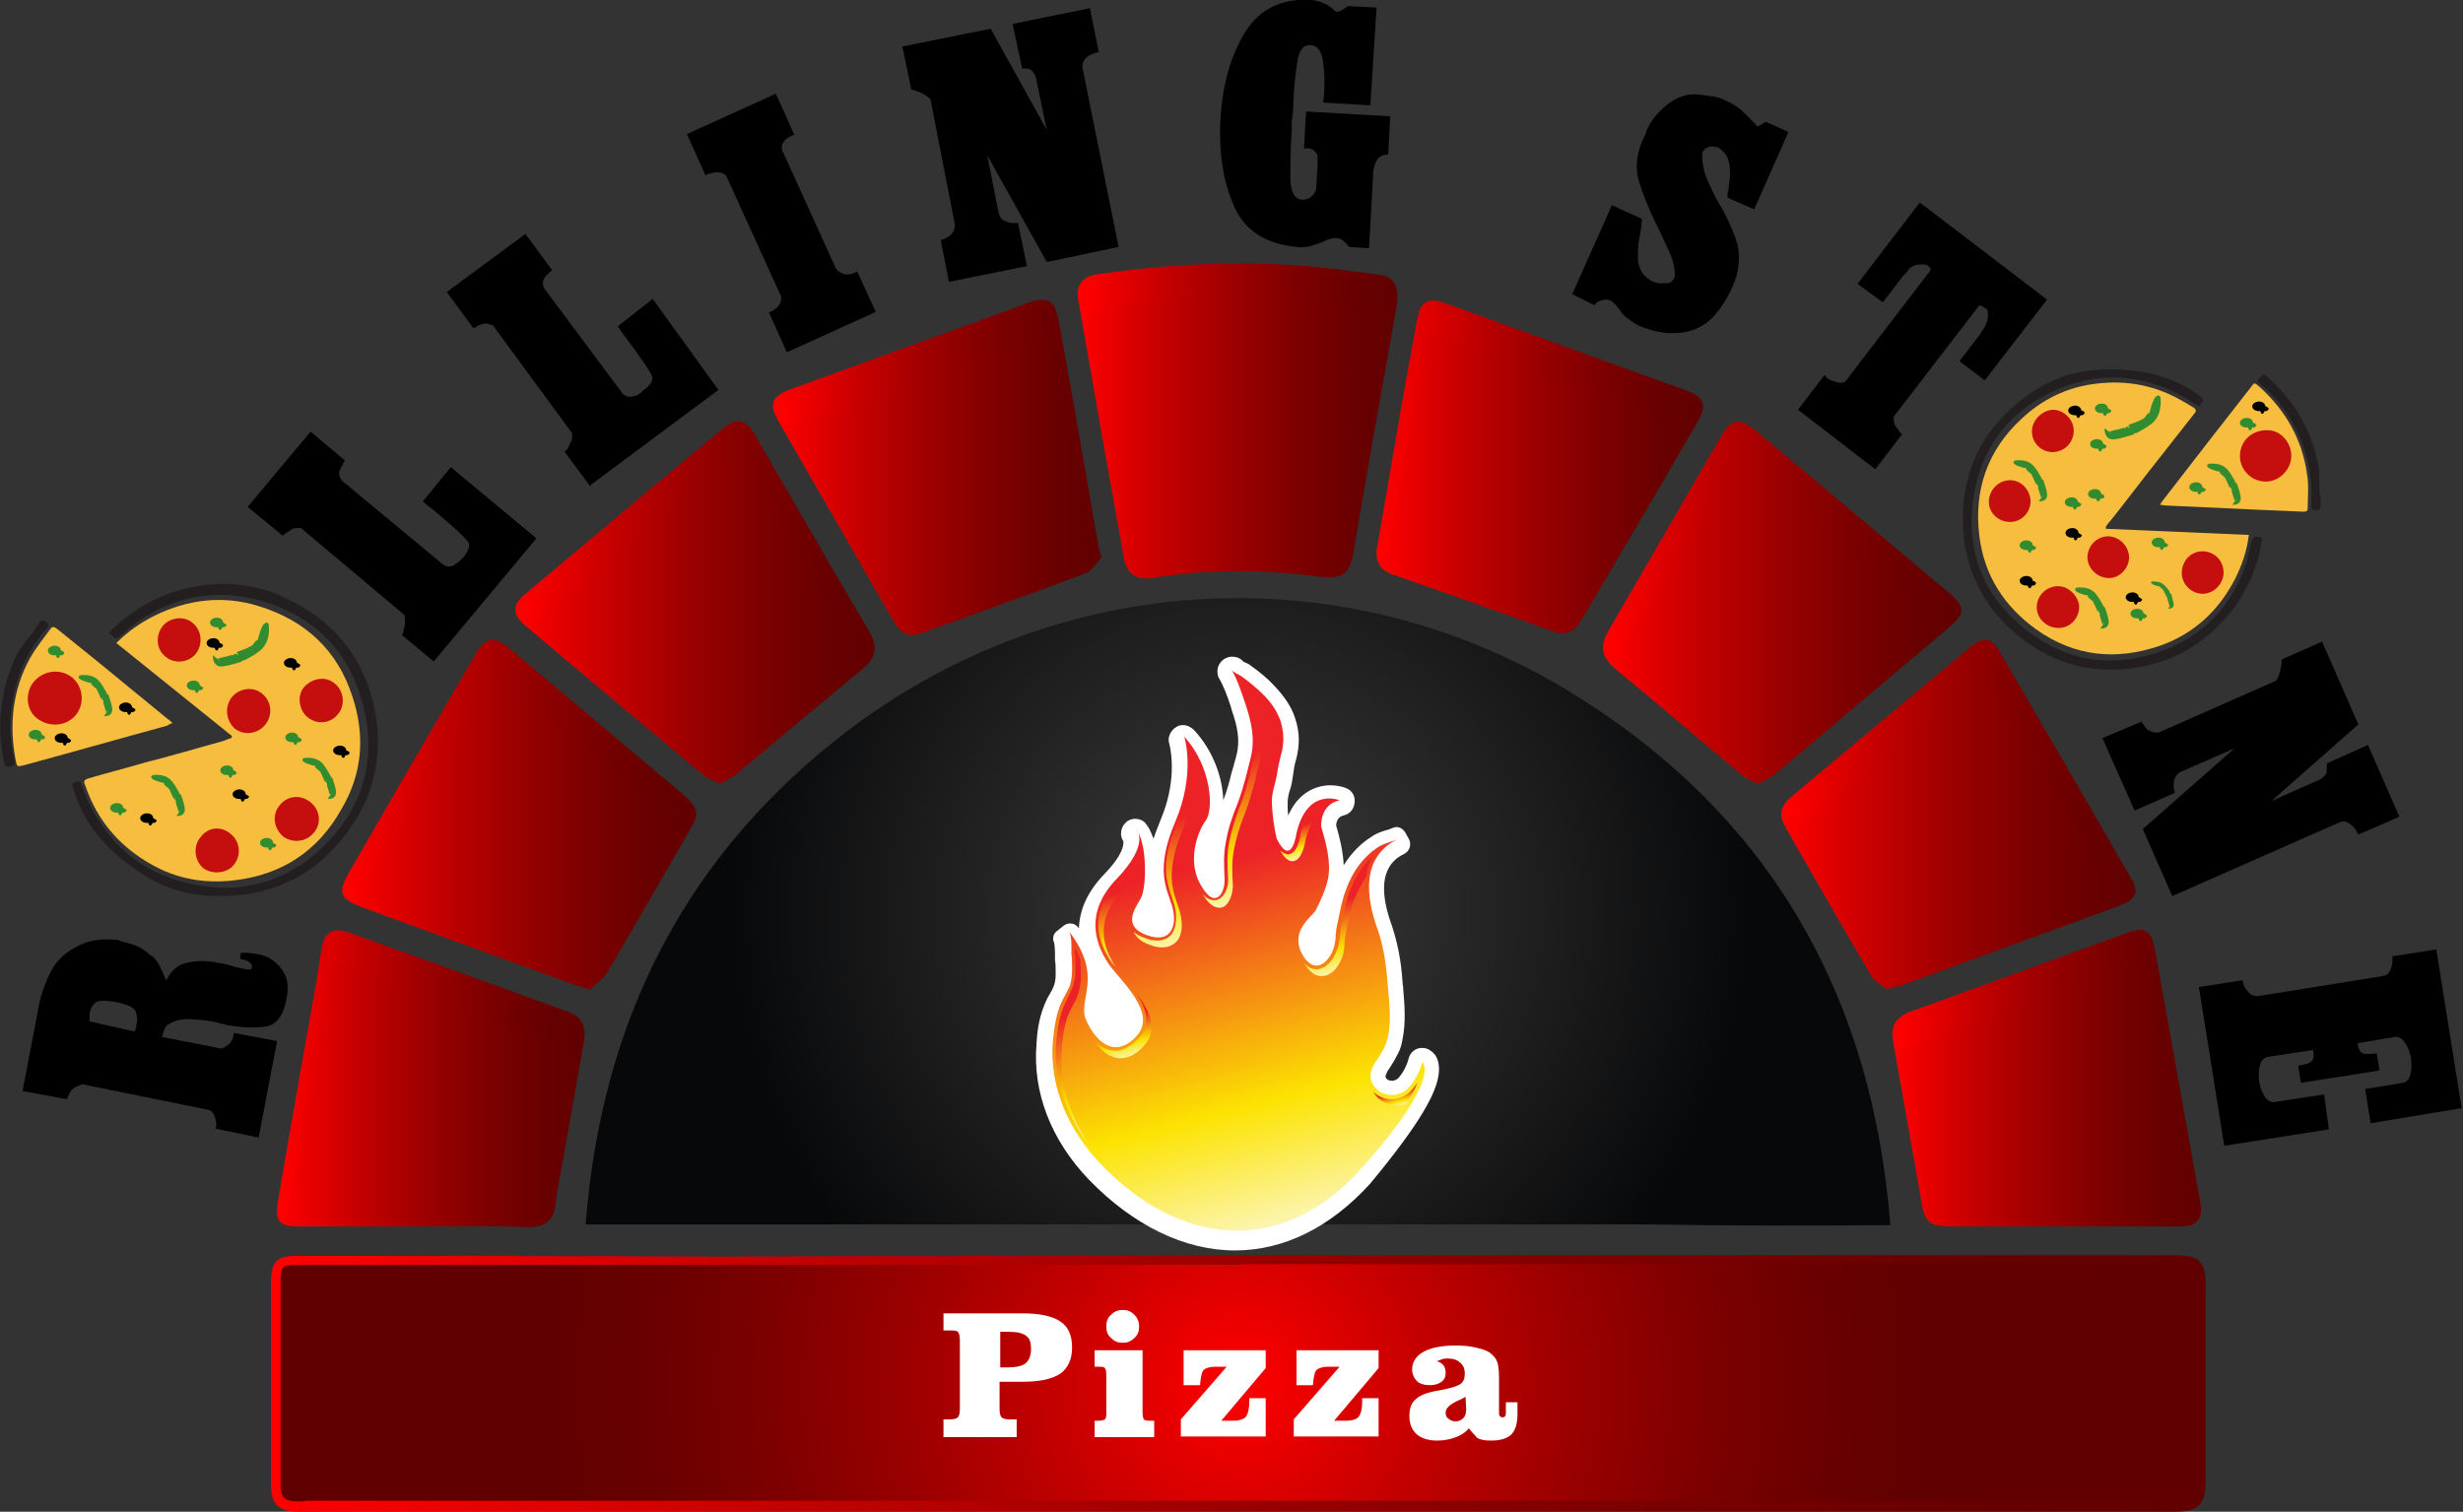 <?xml version="1.0" encoding="utf-8"?>
<!-- Generator: Adobe Illustrator 24.3.0, SVG Export Plug-In . SVG Version: 6.00 Build 0)  -->
<svg version="1.1" id="Layer_1" xmlns="http://www.w3.org/2000/svg" xmlns:xlink="http://www.w3.org/1999/xlink" x="0px" y="0px"
	 viewBox="0 0 360 221" style="enable-background:new 0 0 360 221;" xml:space="preserve">
<rect x="0" y="0" width="360" height="221" fill="#333333" stroke="none"/>
<style type="text/css">
	.st0{fill-rule:evenodd;clip-rule:evenodd;fill:#F6BD3E;}
	.st1{fill-rule:evenodd;clip-rule:evenodd;fill:#231F20;}
	.st2{fill-rule:evenodd;clip-rule:evenodd;fill:#C50E0E;}
	.st3{fill-rule:evenodd;clip-rule:evenodd;fill:url(#SVGID_1_);}
	.st4{fill-rule:evenodd;clip-rule:evenodd;fill:url(#SVGID_2_);}
	.st5{fill-rule:evenodd;clip-rule:evenodd;fill:url(#SVGID_3_);}
	.st6{fill-rule:evenodd;clip-rule:evenodd;fill:url(#SVGID_4_);}
	.st7{fill-rule:evenodd;clip-rule:evenodd;fill:url(#SVGID_5_);}
	.st8{fill-rule:evenodd;clip-rule:evenodd;fill:url(#SVGID_6_);}
	.st9{fill-rule:evenodd;clip-rule:evenodd;fill:url(#SVGID_7_);}
	.st10{fill-rule:evenodd;clip-rule:evenodd;fill:url(#SVGID_8_);}
	.st11{fill-rule:evenodd;clip-rule:evenodd;fill:url(#SVGID_9_);}
	.st12{fill-rule:evenodd;clip-rule:evenodd;fill:url(#SVGID_10_);}
	.st13{fill-rule:evenodd;clip-rule:evenodd;fill:url(#SVGID_11_);}
	.st14{fill:url(#SVGID_12_);}
	.st15{fill:url(#SVGID_13_);}
	.st16{fill:url(#SVGID_14_);}
	.st17{fill:url(#SVGID_15_);}
	.st18{fill:url(#SVGID_16_);}
	.st19{fill:url(#SVGID_17_);}
	.st20{fill:url(#SVGID_18_);}
	.st21{fill:url(#SVGID_19_);}
	.st22{fill:url(#SVGID_20_);}
	.st23{fill-rule:evenodd;clip-rule:evenodd;fill:url(#SVGID_21_);}
	.st24{fill:#FFFFFF;}
	.st25{fill:url(#SVGID_22_);}
	.st26{fill:url(#SVGID_23_);}
	.st27{fill:url(#SVGID_24_);}
	.st28{fill:url(#SVGID_25_);}
	.st29{fill:url(#SVGID_26_);}
	.st30{fill:url(#SVGID_27_);}
	.st31{fill:url(#SVGID_28_);}
	.st32{fill:url(#SVGID_29_);}
	.st33{fill:url(#SVGID_30_);}
	.st34{fill-rule:evenodd;clip-rule:evenodd;fill:#318B2F;}
	.st35{fill-rule:evenodd;clip-rule:evenodd;}
	.st36{fill-rule:evenodd;clip-rule:evenodd;fill:#FFFFFF;}
</style>
<g>
	<g>
		<g>
			<g>
				<g>
					<path d="M7.4,142.1c0.9-1.8,2.4-3.1,4.4-4c0.8-0.4,1.7-0.6,2.6-0.7c0.9-0.1,1.8-0.1,2.7,0c0.1,0,0.2,0,0.3,0.1
						c0.1,0,0.2,0,0.3,0.1c0.8,0.2,1.5,0.4,2.3,0.7c0.7,0.3,1.4,0.8,1.9,1.3c0.2,0.1,0.4,0.2,0.6,0.4c0.2,0.2,0.4,0.5,0.6,0.8
						c0.1,0.1,0.2,0.3,0.2,0.4c0.1,0.1,0.2,0.3,0.2,0.4c0.2,0.4,0.4,0.7,0.5,1.1c0.2,0.3,0.3,0.6,0.3,0.7c0.6-1.4,1.6-2.3,2.8-2.6
						c1.3-0.3,2.5-0.4,3.8-0.2c0.2,0,0.4,0,0.6,0.1c0.2,0,0.4,0.1,0.6,0.1c0.4,0.1,0.7,0.1,1.1,0.2c0.4,0.1,0.7,0.2,1,0.3
						c0.7,0.2,1.3,0.3,1.8,0.4c0.5,0.1,0.8,0,0.8-0.2c0.1-0.3,0-0.5-0.2-0.7c-0.2-0.2-0.4-0.3-0.6-0.4c-0.1,0-0.2-0.1-0.4-0.1
						c-0.1,0-0.2,0-0.3-0.1l-0.1,0c-0.1,0-0.1,0-0.1,0l0.1-0.9c0,0,0.1,0,0.1,0c0,0,0.1,0,0.2,0c0.1,0,0.4,0,0.7,0
						c0.3,0,0.6,0.1,1,0.1c0.3,0.1,0.6,0.1,1,0.2c0.3,0.1,0.7,0.2,1,0.4c0.9,0.4,1.7,1.2,2.3,2.2c0.6,1,0.7,2.4,0.3,4.2
						c-0.5,2.3-1.6,3.6-3.2,3.7c-1.6,0.2-3.3,0.1-5.2-0.2c-0.2,0-0.3-0.1-0.4-0.1c-0.1,0-0.3-0.1-0.4-0.1c-0.1,0-0.2,0-0.4-0.1
						c-0.1,0-0.2,0-0.3-0.1c-1.3-0.3-2.6-0.4-3.8-0.5c-1.3-0.1-2.4,0.1-3.4,0.7c-0.2,0.1-0.3,0.2-0.4,0.3c-0.1,0.1-0.2,0.2-0.2,0.4
						c-0.1,0.1-0.1,0.2-0.2,0.4c0,0.1-0.1,0.2-0.1,0.4c0,0,0,0.1,0,0.1c0,0,0,0-0.1,0.1c0,0.1,0,0.1,0,0.1c0,0,0,0.1,0,0.1l8.7,1.7
						c0.5-0.2,0.9-0.5,1.2-0.8c0.3-0.3,0.5-0.8,0.6-1.5l6.3,1.2l-2.7,14.1l-6.3-1.3c0-0.1,0.1-0.2,0.1-0.3c0-0.1,0-0.2,0-0.3
						c0-0.4-0.1-0.8-0.2-1.1c-0.1-0.4-0.3-0.7-0.7-1L12,158.5c-0.1,0-0.1,0.1-0.2,0.1c-0.1,0-0.2,0-0.2,0.1
						c-0.5,0.1-0.8,0.4-1.1,0.6c-0.2,0.3-0.5,0.7-0.7,1.4l-6.5-1.2l2.2-11.5C5.8,145.9,6.5,143.9,7.4,142.1z M17,146.5
						c-1.7-0.3-2.8-0.3-3.2,0.2c-0.4,0.4-0.7,1-0.7,1.6c0,0,0,0.1,0,0.1c0,0,0,0.1,0,0.1c0,0.1,0,0.3,0,0.4c0,0.1,0,0.3-0.1,0.4
						l6.7,1.5c0-0.1,0.1-0.2,0.1-0.3c0-0.1,0.1-0.2,0.1-0.4c0-0.1,0-0.1,0-0.1c0.2-0.7,0.2-1.3,0-1.9
						C19.7,147.3,18.8,146.9,17,146.5L17,146.5z"/>
					<path d="M49.6,68.9c-0.1,0.4,0,0.8,0.3,1.3l14.7,12.2c0.4,0.3,0.8,0.5,1.2,0.4c0.4-0.1,0.7-0.2,1-0.5c0.1-0.1,0.2-0.1,0.3-0.2
						c0.1-0.1,0.2-0.2,0.2-0.2c0-0.1,0.1-0.1,0.2-0.2c0.1-0.1,0.1-0.1,0.2-0.2c0.8-1,1.1-1.7,0.7-2.3c-0.4-0.6-2-2.1-5-4.6
						c-0.2-0.2-0.5-0.4-0.8-0.6c-0.3-0.2-0.5-0.5-0.8-0.7l4.1-5l12.5,10.4l-15,18l-4.7-3.9c0.1-0.1,0.2-0.2,0.2-0.3
						c0.1-0.1,0.1-0.3,0.1-0.4c0.1-0.3,0.2-0.7,0.2-1.1c0-0.4,0-0.8-0.1-1.1L44,77.2c-0.1,0-0.1,0-0.2,0c-0.1,0-0.1,0-0.2,0
						c-0.3,0-0.6,0-0.8,0.1c-0.2,0.1-0.5,0.3-0.8,0.5c-0.1,0.1-0.2,0.1-0.3,0.2c-0.1,0.1-0.2,0.2-0.4,0.3l-5.1-4.2l9.2-11l5,4.2
						C50,68.1,49.7,68.6,49.6,68.9z"/>
					<path d="M79.5,40.8c-0.2,0.3-0.2,0.8,0,1.3l11.4,15.3c0.3,0.4,0.7,0.6,1.1,0.6c0.4,0,0.8-0.1,1.1-0.2c0.1,0,0.2-0.1,0.3-0.2
						c0.1-0.1,0.2-0.1,0.3-0.2c0.1,0,0.1-0.1,0.2-0.2c0.1-0.1,0.1-0.1,0.2-0.2c1-0.7,1.4-1.4,1.2-2c-0.2-0.6-1.5-2.5-3.8-5.6
						c-0.2-0.3-0.4-0.5-0.6-0.8c-0.2-0.3-0.4-0.6-0.6-0.9l5.1-4L105,57L86.2,71L82.5,66c0.1-0.1,0.2-0.1,0.3-0.2
						c0.1-0.1,0.2-0.2,0.2-0.3c0.2-0.3,0.3-0.7,0.5-1c0.1-0.4,0.2-0.8,0.1-1.2L72,47.5c-0.1,0-0.1,0-0.2,0c-0.1,0-0.1,0-0.2-0.1
						c-0.3-0.1-0.6-0.1-0.8-0.1c-0.2,0-0.5,0.2-0.9,0.3c-0.1,0-0.2,0.1-0.3,0.2c-0.1,0.1-0.3,0.1-0.4,0.2l-3.9-5.3l11.5-8.5l3.9,5.3
						C80.1,40,79.6,40.5,79.5,40.8z"/>
					<path d="M114.6,20.7c-0.3,0.3-0.4,0.7-0.3,1.2l7.9,17.4c0.4,0.5,0.9,0.7,1.3,0.8c0.4,0.1,1,0,1.8-0.4l2.7,5.9l-13,5.9l-2.6-5.8
						c0.6-0.3,1.1-0.6,1.4-1c0.3-0.4,0.4-0.8,0.4-1.3l-8.1-17.8c-0.1,0-0.1,0-0.2-0.1c-0.1,0-0.1-0.1-0.2-0.1
						c-0.3-0.2-0.6-0.2-0.9-0.2c-0.3,0-0.6,0-1.1,0.2c-0.1,0-0.2,0-0.3,0.1c-0.1,0-0.2,0.1-0.3,0.1l-2.7-6l13-5.9l2.7,6
						C115.3,20,114.8,20.3,114.6,20.7z"/>
					<path d="M153,19l-1.6-7.7c-0.2-0.5-0.4-0.8-0.6-1c-0.2-0.2-0.6-0.3-1-0.3c-0.1,0-0.2,0-0.2,0c-0.1,0-0.2,0-0.2,0L148,3.5
						l11.3-2.3l1.3,6.4c-0.9,0.2-1.5,0.5-1.9,0.9c-0.4,0.4-0.5,0.8-0.5,1.3l5.3,26.3L153,38.3l-8.7-15.6l1.7,8.6
						c0.2,0.5,0.5,0.9,0.9,1c0.4,0.2,0.7,0.3,1.1,0.3c0.1,0,0.3,0,0.4,0c0.1,0,0.3,0,0.4,0l1.3,6.3l-11.4,2.3l-1.2-6.1
						c0.7-0.2,1.2-0.5,1.5-0.8c0.3-0.3,0.5-0.7,0.6-1.3L136,14.5c-0.4-0.4-0.9-0.7-1.3-0.9c-0.5-0.2-1-0.4-1.5-0.5l-1.3-6.3
						l12.9-2.6L153,19z"/>
					<path d="M193.4,9.1c-0.2-1.6-0.8-2.4-1.8-2.5c-1.1-0.1-1.8,0.8-2,2.6c-0.3,1.8-0.5,4-0.6,6.7c0,0.3,0,0.6-0.1,0.9
						c0,0.3,0,0.6-0.1,0.9c0,0.3,0,0.5,0,0.8c0,0.3,0,0.5,0,0.7c-0.2,2.8-0.2,5.1-0.2,7c0.1,1.9,0.6,2.9,1.7,3c0.5,0,1-0.1,1.4-0.5
						c0.4-0.3,0.7-0.8,0.7-1.5l0.2-3.3c0-0.7,0-1.2-0.2-1.5c-0.2-0.3-0.4-0.5-0.7-0.6c-0.1,0-0.2-0.1-0.3-0.1c-0.1,0-0.2,0-0.3,0
						c0,0-0.1,0-0.1,0c0,0-0.1,0-0.1,0c-0.1,0-0.1,0-0.2,0c-0.1,0-0.1-0.1-0.1-0.1l0.3-5.3l12.3,0.7l-0.3,5.6
						c-0.7,0-1.2,0.2-1.5,0.6c-0.3,0.4-0.5,0.9-0.6,1.4c0,0.2-0.1,0.4-0.1,0.6c0,0.2,0,0.4,0,0.5l-0.6,10.6l-2.9-0.2
						c-0.3-0.4-0.7-0.8-1-1c-0.3-0.2-0.6-0.3-0.9-0.3c0,0-0.1,0-0.1,0c0,0-0.1,0-0.1,0c-0.3,0-0.6,0.1-1,0.2
						c-0.3,0.2-0.7,0.3-1.1,0.5c-0.5,0.2-1,0.3-1.5,0.5c-0.6,0.1-1.2,0.2-1.9,0.1c-4.5-0.4-7.6-2.3-9.2-5.9c-1.6-3.6-2.3-7.9-2-12.9
						c0.3-5,1.5-9.2,3.6-12.6c2.1-3.4,5.4-5,9.8-4.7c0.6,0.1,1.1,0.2,1.5,0.4c0.4,0.2,0.7,0.3,1,0.5c0.2,0.2,0.5,0.3,0.6,0.5
						c0.2,0.1,0.3,0.3,0.4,0.3c0,0,0.1,0,0.1,0c0,0,0.1,0,0.1,0c0.2,0,0.3,0,0.6-0.2c0.2-0.1,0.5-0.3,0.9-0.6l4.2,0.2l-0.9,14.3
						l-6.9-0.4C193.7,12.7,193.6,10.7,193.4,9.1z"/>
					<path d="M256.9,18.5l1.2-0.7l3.3,1.5l-5,11.3l-3.9-1.7c0-0.1,0-0.3,0-0.5c0-0.2,0-0.3,0.1-0.5c0-0.2,0.1-0.5,0.1-0.8
						c0-0.3,0.1-0.5,0.1-0.8c0.1-0.7,0.1-1.4,0-2.1c-0.1-0.7-0.3-1.4-0.8-1.9c-0.1-0.1-0.3-0.3-0.4-0.4c-0.2-0.1-0.3-0.2-0.4-0.3
						c-0.1-0.1-0.2-0.1-0.4-0.1c-0.1,0-0.3,0-0.4-0.1c-0.3,0-0.6,0-0.9,0.2c-0.3,0.1-0.5,0.4-0.7,0.7c0,0,0,0.1,0,0.1
						c0,0,0,0.1,0,0.1c0,0,0,0.1,0,0.1c0,0,0,0.1,0,0.1c0,1.3,0.3,2.6,0.8,3.7c0.5,1.2,1.1,2.3,1.7,3.5c0,0,0.1,0.1,0.1,0.1
						c0,0.1,0,0.1,0.1,0.1c0.8,1.5,1.6,3.1,2.2,4.8c0.6,1.7,0.6,3.5,0.1,5.5c-0.1,0.3-0.2,0.5-0.3,0.8c-0.1,0.3-0.2,0.5-0.3,0.8
						c-0.7,1.5-1.5,2.8-2.5,4c-1,1.2-2.3,2-3.8,2.4c-1,0.3-2,0.3-3.1,0.3c-1.1-0.1-2.1-0.3-3.2-0.7c-0.1,0-0.2-0.1-0.3-0.1
						c-0.1,0-0.2-0.1-0.3-0.1c-0.5-0.2-1.1-0.5-1.6-0.9c-0.5-0.3-1-0.7-1.4-1.2c-0.1-0.1-0.1-0.2-0.2-0.3c-0.1-0.1-0.1-0.2-0.2-0.3
						c-0.2-0.2-0.4-0.5-0.6-0.7c-0.2-0.2-0.4-0.4-0.7-0.5c-0.1,0-0.2-0.1-0.3-0.1c-0.1,0-0.2,0-0.3,0c-0.3,0-0.6,0.1-0.9,0.2
						c-0.3,0.1-0.5,0.3-0.8,0.6l-3.2-1.6l5.8-13l4.4,2c0,0.3-0.1,0.6-0.1,0.9c0,0.3-0.1,0.6-0.1,0.8c0,0.2-0.1,0.4-0.1,0.6
						c0,0.2-0.1,0.4-0.1,0.6c-0.2,0.9-0.2,1.9-0.2,2.8c0,0.9,0.3,1.8,0.9,2.5c0.2,0.2,0.4,0.4,0.7,0.6c0.2,0.2,0.4,0.3,0.7,0.4
						c0.2,0.1,0.4,0.1,0.6,0.2c0.2,0,0.3,0,0.5,0c0.1,0,0.2,0,0.3,0c0.1,0,0.2,0,0.3,0c0.3,0,0.5,0,0.7-0.1c0.2-0.1,0.4-0.3,0.6-0.6
						c0.1-0.1,0.1-0.3,0.1-0.4c0-0.2,0-0.3,0-0.5c-0.1-1.1-0.4-2.2-0.9-3.2c-0.5-1.1-1-2.1-1.5-3.2c-0.1-0.1-0.1-0.3-0.2-0.4
						c-0.1-0.1-0.1-0.3-0.2-0.4c-1-2.1-1.9-4.2-2.5-6.3c-0.6-2.1-0.2-4.4,1.1-6.9c0,0,0,0,0-0.1c0,0,0,0,0-0.1
						c0.7-1.6,1.8-2.9,3.2-4c1.4-1.1,2.9-1.5,4.4-1.4c0.8,0.1,1.5,0.2,2.2,0.3c0.6,0.1,1.3,0.3,1.8,0.6c0.8,0.3,1.6,0.8,2.3,1.4
						C255.1,16.6,255.9,17.5,256.9,18.5L256.9,18.5z"/>
					<path d="M267.4,55.5c0.2,0.1,0.3,0.1,0.5,0.2c0.2,0.1,0.4,0.1,0.6,0.2c0.2,0,0.3,0.1,0.5,0.1c0.1,0,0.2-0.1,0.3-0.1
						c0.1,0,0.2,0,0.4-0.1L281.8,40c0.3-0.3,0.4-0.5,0.4-0.7c0-0.1-0.2-0.3-0.6-0.6c-0.6-0.1-1.1,0-1.4,0c-0.4,0.1-0.6,0.2-0.9,0.4
						c-0.2,0.1-0.3,0.3-0.4,0.4c-0.1,0.2-0.2,0.3-0.4,0.5c0,0.1-0.1,0.1-0.2,0.2c-0.1,0.1-0.1,0.1-0.2,0.2l-2.9,3.8l-3.7-2.7
						l9.1-11.9l18.6,14.2l-9.1,11.8l-3.7-2.8l3-3.9c0.1-0.1,0.2-0.2,0.2-0.4c0.1-0.1,0.2-0.3,0.3-0.4c0.3-0.5,0.5-0.9,0.6-1.4
						c0.1-0.5,0.1-0.9,0-1.4c-0.4-0.3-0.7-0.5-0.9-0.6c-0.2-0.1-0.4,0-0.5,0.2l-12.3,16c0,0.2,0,0.3,0,0.4c0,0.1,0,0.2,0,0.3
						c0,0.1,0.1,0.3,0.1,0.4c0.1,0.1,0.1,0.3,0.3,0.5c0.1,0.1,0.2,0.2,0.3,0.4c0.1,0.2,0.3,0.4,0.5,0.6l-3.9,5.1l-11.3-8.7l3.9-5.1
						C267,55.3,267.2,55.4,267.4,55.5z"/>
					<path d="M332,117.1l7.2-3.2c0.4-0.3,0.7-0.6,0.8-0.8c0.1-0.3,0.1-0.6,0.1-1.1c0-0.1,0-0.2,0-0.2c0-0.1,0-0.2,0-0.2l6-2.7
						l4.6,10.5l-6,2.6c-0.4-0.8-0.8-1.3-1.3-1.6c-0.4-0.3-0.9-0.4-1.4-0.2L317.5,131l-4.3-9.8l13.4-11.8l-8,3.5
						c-0.4,0.3-0.7,0.7-0.8,1.1c-0.1,0.4-0.1,0.7-0.1,1.1c0,0.1,0.1,0.3,0.1,0.4c0,0.1,0.1,0.3,0.1,0.4l-5.9,2.6l-4.7-10.6l5.7-2.4
						c0.4,0.6,0.7,1.1,1.1,1.3s0.8,0.3,1.4,0.3l17.2-7.6c0.3-0.5,0.5-1,0.6-1.5c0.1-0.5,0.2-1,0.2-1.6l5.9-2.6l5.3,12.1L332,117.1z"
						/>
					<path d="M346.5,164.2l-0.8-5l5.5-0.9c0.6-0.1,0.9-0.5,1.1-1.2c0.2-0.7,0.2-1.5,0.1-2.3c0,0,0,0,0-0.1c0,0,0,0,0-0.1
						c-0.2-0.8-0.4-1.5-0.9-2.2c-0.4-0.6-0.9-0.9-1.5-0.8l-5.4,0.9c0.1,0.9,0.4,1.4,0.8,1.5c0.4,0.1,1.1,0.1,2,0l0.4,2.5l-11.5,1.8
						l-0.4-2.5c1.1-0.2,1.8-0.4,2-0.7c0.3-0.3,0.3-0.8,0.2-1.6l-6.6,1c-0.6,0.1-1,0.5-1.2,1.3c-0.2,0.7-0.2,1.5-0.1,2.3
						c0.1,0.8,0.4,1.5,0.8,2.2c0.4,0.6,0.9,0.9,1.5,0.8l7.2-1.1l0.7,5.1l-15.3,2.4l-3.7-23.2l6.4-1c0.1,0.7,0.3,1.2,0.8,1.7
						c0.4,0.5,1,0.7,1.6,0.6l18-2.9c0.6-0.1,1-0.4,1.2-0.9c0.2-0.5,0.3-1.2,0.3-2l6.4-1l3.7,23.2L346.5,164.2z"/>
				</g>
				<g>
					<path class="st0" d="M5,99.6c-1.3,1.6-1.1,4.1,0.4,5.4c1.8,1.5,4.2,1.3,5.7-0.5c1.4-1.7,1.1-4.2-0.6-5.5
						C8.8,97.7,6.3,98,5,99.6z"/>
					<g>
						<path class="st0" d="M51.5,101.8c-2.2-6.8-6.9-11.1-13.7-13.2c-5.2-1.6-10.3-1-15.2,1.4c-2,1-3.9,2.3-5.6,4
							c5.6,4.5,11.3,9.1,16.9,13.6c0,0.1-0.1,0.2-0.1,0.3c-0.4,0.1-0.8,0.3-1.1,0.4c-3.9,1.1-7.7,2.2-11.6,3.2
							c-2.7,0.8-5.5,1.5-8.2,2.3c-0.6,0.2-0.7,0.4-0.5,0.9c0.2,0.4,0.3,0.9,0.5,1.3c1.8,4.5,4.9,7.9,9.1,10.3
							c3.8,2.2,7.9,2.9,12.2,2.4c7-0.8,12.3-4.3,15.7-10.4C53,113.1,53.4,107.5,51.5,101.8z"/>
						<path class="st0" d="M25.2,105.7c-0.3-0.3-0.5-0.5-0.7-0.6c-3.5-2.9-7-5.7-10.5-8.6c-1.9-1.5-3.8-3.1-5.7-4.6
							c-0.3-0.2-0.6-0.4-0.9,0c-1,1.4-2.1,2.7-3,4.3c-2.6,4.7-3.1,9.8-2.1,15c0.2,0.9,0.2,0.9,1.1,0.7c7-1.9,14-3.9,21-5.8
							C24.7,105.9,24.9,105.8,25.2,105.7z"/>
					</g>
					<path class="st1" d="M11.7,114.2c0.4,1,0.7,2,1.2,3c3,6.2,7.7,10.3,14.5,11.9c7.5,1.8,14.3,0,19.8-5.3c6.1-5.9,8-13.2,5.7-21.3
						c-2.1-7.5-7.1-12.4-14.5-14.6c-6.5-1.9-12.7-0.9-18.3,3c-1,0.7-1.8,1.5-2.7,2.2c-0.2,0.1-0.5,0.3-0.6,0.2
						c-0.3-0.2-0.6-0.5-0.8-0.7c0,0,0.1-0.3,0.2-0.4c3.4-3.3,7.4-5.5,12-6.4c5.1-1,10.1-0.3,14.7,2.2c6.5,3.4,10.5,8.7,11.9,15.9
						c1.2,6.2,0,12.1-3.7,17.3c-4.1,5.8-9.7,9.2-16.8,9.7c-4.7,0.4-9.3-0.4-13.3-3c-4.7-3-8.5-6.8-10.2-12.3
						C10.4,114.5,10.5,114.3,11.7,114.2z"/>
					<path class="st1" d="M5.4,91.5c0.2-0.2,0.3-0.3,0.3-0.4c0.3-0.4,0.5-0.6,1-0.2c0.4,0.4,0.5,0.6,0.1,1
						c-2.9,3.3-4.5,7.1-5.1,11.4c-0.4,2.6-0.2,5.2,0.4,7.8c0.1,0.4,0.2,0.8-0.4,0.9c-0.8,0.2-1,0.1-1.1-0.5
						c-1.1-5.3-0.6-10.4,1.6-15.3c0.4-0.9,1-1.7,1.6-2.5C4,93.3,4.4,93,4.7,92.6C5,92.2,5.2,91.8,5.4,91.5z"/>
					<path class="st2" d="M40.9,117.7c1.1-1.4,3.1-1.6,4.5-0.4c1.4,1.1,1.6,3.1,0.5,4.4c-1.1,1.4-3.1,1.6-4.5,0.6
						C40,121.1,39.7,119.1,40.9,117.7z"/>
					<path class="st2" d="M44.9,104.8c-1.2-1-1.5-3.1-0.5-4.3c1.2-1.4,3.2-1.7,4.5-0.6c1.4,1.1,1.6,3.2,0.5,4.5
						C48.3,105.8,46.3,106,44.9,104.8z"/>
					<path class="st2" d="M33.7,121.9c1.4,1.1,1.6,3.1,0.5,4.5c-1,1.3-3.2,1.5-4.5,0.5c-1.3-1.1-1.5-3.2-0.4-4.5
						C30.4,120.9,32.3,120.7,33.7,121.9z"/>
					<path class="st2" d="M24.2,96c-1.4-1.1-1.5-3.1-0.4-4.5c1.1-1.3,3.2-1.5,4.4-0.4c1.3,1.1,1.5,3.1,0.4,4.5
						C27.5,96.9,25.5,97.1,24.2,96z"/>
					<path class="st2" d="M33.9,101.9c1.1-1.3,3.1-1.6,4.4-0.5c1.4,1.1,1.6,3.1,0.5,4.5c-1.1,1.4-3.1,1.7-4.5,0.6
						C33,105.3,32.8,103.3,33.9,101.9z"/>
					<path class="st2" d="M5,99.6c1.4-1.6,3.8-1.9,5.5-0.6c1.7,1.4,1.9,3.9,0.6,5.5c-1.4,1.7-3.9,1.9-5.7,0.5
						C3.8,103.8,3.6,101.2,5,99.6z"/>
				</g>
				<g>
					<g>
						<path class="st0" d="M307.8,77c0.2-0.3,0.4-0.6,0.7-0.9c2.4-3,4.7-6.1,7.1-9.1c1.7-2.2,3.4-4.3,5.1-6.5c0.4-0.4,0.3-0.7-0.2-1
							c-0.4-0.2-0.8-0.5-1.2-0.7c-4-2.4-8.3-3.3-13-2.7c-4.2,0.5-7.8,2.3-10.8,5.1c-5,4.6-7,10.4-6.2,17.1
							c0.7,5.8,3.6,10.3,8.3,13.7c5.6,4,11.7,4.6,18.1,2.4c4.9-1.7,8.6-5.1,11-9.8c1-2,1.7-4,2-6.4c-7-0.3-13.9-0.6-20.9-0.9
							C307.8,77.1,307.8,77,307.8,77z"/>
						<path class="st0" d="M337.2,69.3c-0.7-5.1-3.2-9.4-7-12.8c-0.7-0.6-0.7-0.6-1.2,0.1c-4.3,5.5-8.6,11-12.9,16.6
							c-0.1,0.1-0.2,0.3-0.4,0.6c0.4,0,0.6,0.1,0.9,0.1c4.3,0.2,8.7,0.4,13,0.6c2.3,0.1,4.7,0.2,7,0.3c0.4,0,0.7,0,0.7-0.5
							C337.3,72.6,337.5,70.9,337.2,69.3z"/>
					</g>
					<path class="st1" d="M321.4,59.4c-0.9-0.5-1.7-1.1-2.6-1.6c-5.9-3.1-11.9-3.5-18-0.9c-6.8,2.9-11.1,8.2-12.3,15.5
						c-1.3,8,1.3,14.8,7.8,19.8c5.9,4.6,12.6,5.5,19.6,3c6.1-2.2,10.3-6.6,12.4-12.8c0.4-1.1,0.5-2.2,0.8-3.3
						c0.1-0.2,0.2-0.5,0.4-0.6c0.4-0.1,0.7,0,1.1,0.1c0,0,0.1,0.3,0,0.4c-0.7,4.5-2.6,8.5-5.7,11.8c-3.4,3.7-7.6,6-12.6,6.8
						c-7,1.1-13.1-0.8-18.3-5.5c-4.5-4.1-6.9-9.4-7.1-15.5c-0.2-6.8,2.2-12.6,7.4-17.2c3.4-3,7.4-5,12-5.3c5.3-0.4,10.5,0.4,15,3.6
						C322.2,58.4,322.2,58.6,321.4,59.4z"/>
					<path class="st1" d="M339.2,73.4c0,0.3,0,0.4,0,0.5c0,0.5-0.1,0.7-0.7,0.7c-0.5,0-0.7-0.2-0.7-0.8c0.3-4.2-0.6-8.1-2.6-11.8
						c-1.2-2.2-2.8-4.2-4.8-5.8c-0.3-0.3-0.6-0.5-0.2-0.9c0.6-0.6,0.7-0.7,1.1-0.3c3.9,3.4,6.5,7.7,7.5,12.8
						c0.2,0.9,0.2,1.9,0.2,2.8c0,0.5,0,0.9,0,1.4C339.2,72.6,339.2,73,339.2,73.4z"/>
					<path class="st2" d="M296.8,73.4c-0.1,1.7-1.5,3-3.2,2.9c-1.7-0.1-3-1.5-2.9-3.1c0.1-1.7,1.5-3,3.1-3
						C295.5,70.2,296.8,71.7,296.8,73.4z"/>
					<path class="st2" d="M301,85.7c1.5,0.1,2.9,1.6,2.9,3.1c-0.1,1.8-1.5,3.1-3.2,3c-1.7-0.1-3.1-1.5-3-3.2
						C297.8,86.9,299.3,85.6,301,85.7z"/>
					<path class="st2" d="M299.9,66.1c-1.7-0.1-3-1.5-2.9-3.2c0.1-1.6,1.6-3,3.2-3c1.6,0.1,3,1.6,2.9,3.2
						C303,64.9,301.6,66.1,299.9,66.1z"/>
					<path class="st2" d="M322.1,80.6c1.7,0.1,3,1.5,2.9,3.3c-0.1,1.6-1.6,3-3.2,2.9c-1.7-0.1-3-1.6-2.9-3.2
						C319,81.8,320.4,80.5,322.1,80.6z"/>
					<path class="st2" d="M311.2,81.6c-0.1,1.6-1.5,3-3.1,2.9c-1.7-0.1-3-1.5-3-3.1c0.1-1.7,1.4-3,3.1-3
						C309.9,78.5,311.2,79.9,311.2,81.6z"/>
					<path class="st2" d="M334.9,66.8c-0.1,2-1.9,3.7-3.9,3.6c-2.1-0.1-3.7-1.9-3.6-3.9c0.1-2.2,1.9-3.7,4.1-3.6
						C333.4,62.9,335,64.8,334.9,66.8z"/>
				</g>
			</g>
			<g>
				<g>
					<linearGradient id="SVGID_1_" gradientUnits="userSpaceOnUse" x1="39.595" y1="202.269" x2="322.429" y2="202.269">
						<stop  offset="4.694840e-03" style="stop-color:#FF0000"/>
						<stop  offset="1.608099e-02" style="stop-color:#FC0000"/>
						<stop  offset="0.265" style="stop-color:#C50000"/>
						<stop  offset="0.497" style="stop-color:#9A0000"/>
						<stop  offset="0.704" style="stop-color:#7B0000"/>
						<stop  offset="0.878" style="stop-color:#680000"/>
						<stop  offset="1" style="stop-color:#610000"/>
					</linearGradient>
					<path class="st3" d="M181.1,183.5c38.9,0,77.8,0,116.7,0c6.7,0,13.4,0,20.1,0c3.6,0,4.5,0.9,4.5,4.6c0,9.4,0,18.8,0,28.2
						c0,3.6-1,4.7-4.6,4.7c-15.7,0-31.4,0-47.1,0c-25.2,0-50.4,0-75.6,0c-49.1,0-98.2,0-147.3,0c-1.4,0-2.7,0-4.1,0
						c-3,0-4.1-1.1-4.1-4.1c0-9.6,0-19.3,0-28.9c0-3.7,0.7-4.5,4.4-4.4c20.4,0,40.8,0,61.2,0.1C130.4,183.6,155.8,183.6,181.1,183.5
						C181.1,183.6,181.1,183.6,181.1,183.5z"/>
					<radialGradient id="SVGID_2_" cx="181.012" cy="202.269" r="99.719" gradientUnits="userSpaceOnUse">
						<stop  offset="4.694840e-03" style="stop-color:#FF0000"/>
						<stop  offset="1.608099e-02" style="stop-color:#FC0000"/>
						<stop  offset="0.265" style="stop-color:#C50000"/>
						<stop  offset="0.497" style="stop-color:#9A0000"/>
						<stop  offset="0.704" style="stop-color:#7B0000"/>
						<stop  offset="0.878" style="stop-color:#680000"/>
						<stop  offset="1" style="stop-color:#610000"/>
					</radialGradient>
					<path class="st4" d="M43.7,219.5c-2.2,0-2.7-0.5-2.7-2.7c0-9.3,0-18.2,0-28.9c0-2.9,0.1-3,2.9-3c10.9,0,21.7,0,32.5,0
						c9.5,0,19.1,0,28.6,0c10,0,20.1,0,30.1,0l45.8,0c0.2,0,0.3,0,0.5-0.1h116.3l12.9,0c2.4,0,4.8,0,7.2,0c2.8,0,3,0.2,3,3.2
						c0,8.9,0,18.1,0,28.2c0,1.4-0.2,2.3-0.5,2.7c-0.3,0.4-1.2,0.5-2.6,0.5c-9.2,0-18.5,0-27.7,0l-242.3,0c-0.5,0-1,0-1.5,0
						c-0.5,0-1,0-1.5,0C44.4,219.5,44.1,219.5,43.7,219.5z"/>
					<g>
						<linearGradient id="SVGID_3_" gradientUnits="userSpaceOnUse" x1="157.551" y1="61.46" x2="204.248" y2="61.46">
							<stop  offset="4.694840e-03" style="stop-color:#FF0000"/>
							<stop  offset="1.608099e-02" style="stop-color:#FC0000"/>
							<stop  offset="0.265" style="stop-color:#C50000"/>
							<stop  offset="0.497" style="stop-color:#9A0000"/>
							<stop  offset="0.704" style="stop-color:#7B0000"/>
							<stop  offset="0.878" style="stop-color:#680000"/>
							<stop  offset="1" style="stop-color:#610000"/>
						</linearGradient>
						<path class="st5" d="M204.2,44.3c-0.9,5.3-2,11.4-3.1,17.5c-1.1,6.2-2.2,12.4-3.2,18.6c-0.6,3.6-1.6,4.3-5.2,3.9
							c-8.1-1.1-16.3-1.1-24.4,0.2c-2.2,0.3-3.6-0.6-4-2.8c-2.3-12.6-4.5-25.2-6.7-37.9c-0.4-2.2,0.7-3.4,2.8-3.7
							c11.7-1.7,23.5-2.2,35.2-0.7c2,0.3,4,0.4,6,0.8C203.5,40.4,204.5,41.5,204.2,44.3z"/>
						<linearGradient id="SVGID_4_" gradientUnits="userSpaceOnUse" x1="40.438" y1="157.605" x2="85.315" y2="157.605">
							<stop  offset="4.694840e-03" style="stop-color:#FF0000"/>
							<stop  offset="1.608099e-02" style="stop-color:#FC0000"/>
							<stop  offset="0.265" style="stop-color:#C50000"/>
							<stop  offset="0.497" style="stop-color:#9A0000"/>
							<stop  offset="0.704" style="stop-color:#7B0000"/>
							<stop  offset="0.878" style="stop-color:#680000"/>
							<stop  offset="1" style="stop-color:#610000"/>
						</linearGradient>
						<path class="st6" d="M60.4,179.3c-5.6,0-11.1,0-16.7,0c-2.8,0-3.6-0.8-3.1-3.5c1.8-10.7,3.7-21.4,5.6-32.1
							c0.3-1.7,0.5-3.3,0.8-5c0.4-2.4,1.6-3.2,3.9-2.4c10.7,3.8,21.4,7.7,32.1,11.6c2.3,0.8,2.7,2.5,2.3,4.6
							c-1,5.9-2.1,11.7-3.1,17.6c-0.4,2-0.8,4-1,6c-0.3,2.3-1.5,3.3-3.9,3.3C71.5,179.2,66,179.3,60.4,179.3z"/>
						<linearGradient id="SVGID_5_" gradientUnits="userSpaceOnUse" x1="276.557" y1="157.613" x2="321.586" y2="157.613">
							<stop  offset="4.694840e-03" style="stop-color:#FF0000"/>
							<stop  offset="1.608099e-02" style="stop-color:#FC0000"/>
							<stop  offset="0.265" style="stop-color:#C50000"/>
							<stop  offset="0.497" style="stop-color:#9A0000"/>
							<stop  offset="0.704" style="stop-color:#7B0000"/>
							<stop  offset="0.878" style="stop-color:#680000"/>
							<stop  offset="1" style="stop-color:#610000"/>
						</linearGradient>
						<path class="st7" d="M301.3,179.3c-5.4,0-10.8,0-16.3,0c-2.8,0-3.7-0.7-4.1-3.3c-1.4-7.9-2.8-15.9-4.2-23.8
							c-0.4-2.2,0.4-3.5,2.5-4.3c10.6-3.8,21.1-7.7,31.6-11.5c2.7-1,3.7-0.4,4.2,2.5c2.2,12.3,4.4,24.6,6.6,36.9
							c0.4,2.4-0.4,3.5-3,3.5C312.8,179.3,307,179.3,301.3,179.3z"/>
						<linearGradient id="SVGID_6_" gradientUnits="userSpaceOnUse" x1="260.316" y1="119.024" x2="311.975" y2="119.024">
							<stop  offset="4.694840e-03" style="stop-color:#FF0000"/>
							<stop  offset="1.608099e-02" style="stop-color:#FC0000"/>
							<stop  offset="0.265" style="stop-color:#C50000"/>
							<stop  offset="0.497" style="stop-color:#9A0000"/>
							<stop  offset="0.704" style="stop-color:#7B0000"/>
							<stop  offset="0.878" style="stop-color:#680000"/>
							<stop  offset="1" style="stop-color:#610000"/>
						</linearGradient>
						<path class="st8" d="M275.8,144.6c-0.6-0.5-1.7-1-2.2-1.8c-4.3-7.3-8.5-14.6-12.7-22c-1-1.7-0.6-3,0.9-4.3
							c8.7-7.3,17.4-14.6,26.2-21.9c1.9-1.6,3.1-1.4,4.3,0.7c6.4,11,12.8,22,19.2,33.1c1.2,2.1,0.7,3.1-1.7,4
							c-10.7,3.9-21.3,7.8-32,11.7C277.2,144.2,276.8,144.3,275.8,144.6z"/>
						<linearGradient id="SVGID_7_" gradientUnits="userSpaceOnUse" x1="75.289" y1="88.159" x2="127.738" y2="88.159">
							<stop  offset="4.694840e-03" style="stop-color:#FF0000"/>
							<stop  offset="1.608099e-02" style="stop-color:#FC0000"/>
							<stop  offset="0.265" style="stop-color:#C50000"/>
							<stop  offset="0.497" style="stop-color:#9A0000"/>
							<stop  offset="0.704" style="stop-color:#7B0000"/>
							<stop  offset="0.878" style="stop-color:#680000"/>
							<stop  offset="1" style="stop-color:#610000"/>
						</linearGradient>
						<path class="st9" d="M105.2,114.6c-0.9-0.5-1.8-0.8-2.4-1.3c-8.7-7.3-17.5-14.6-26.2-22c-1.7-1.5-1.7-2.9,0.1-4.4
							c9.6-8.1,19.3-16.2,29-24.3c1.9-1.6,3.3-1.3,4.6,0.9c5.6,9.6,11.1,19.3,16.8,28.9c1.2,2.1,1,3.7-0.9,5.3
							c-6.2,5.1-12.4,10.3-18.6,15.5C106.8,113.8,106,114.1,105.2,114.6z"/>
						<linearGradient id="SVGID_8_" gradientUnits="userSpaceOnUse" x1="50.003" y1="119.125" x2="101.687" y2="119.125">
							<stop  offset="4.694840e-03" style="stop-color:#FF0000"/>
							<stop  offset="1.608099e-02" style="stop-color:#FC0000"/>
							<stop  offset="0.265" style="stop-color:#C50000"/>
							<stop  offset="0.497" style="stop-color:#9A0000"/>
							<stop  offset="0.704" style="stop-color:#7B0000"/>
							<stop  offset="0.878" style="stop-color:#680000"/>
							<stop  offset="1" style="stop-color:#610000"/>
						</linearGradient>
						<path class="st10" d="M86.2,144.7c-2.7-0.9-4.7-1.6-6.8-2.4c-8.8-3.2-17.6-6.4-26.3-9.6c-3.5-1.3-3.8-2.2-2-5.3
							c6.1-10.6,12.2-21.1,18.3-31.6c1.6-2.7,2.8-2.9,5.2-0.9c8.4,7.1,16.8,14.1,25.2,21.2c2.3,2,2.5,2.8,1,5.3
							c-4,6.9-8,13.9-12,20.7C88.1,143.2,86.9,143.9,86.2,144.7z"/>
						<linearGradient id="SVGID_9_" gradientUnits="userSpaceOnUse" x1="113" y1="68.388" x2="160.968" y2="68.388">
							<stop  offset="4.694840e-03" style="stop-color:#FF0000"/>
							<stop  offset="1.608099e-02" style="stop-color:#FC0000"/>
							<stop  offset="0.265" style="stop-color:#C50000"/>
							<stop  offset="0.497" style="stop-color:#9A0000"/>
							<stop  offset="0.704" style="stop-color:#7B0000"/>
							<stop  offset="0.878" style="stop-color:#680000"/>
							<stop  offset="1" style="stop-color:#610000"/>
						</linearGradient>
						<path class="st11" d="M161,81.5c-0.6,0.6-1.3,1.9-2.3,2.3c-8,3-16.1,5.9-24.1,8.8c-1.9,0.7-3.1-0.2-4-1.8
							c-2.3-3.9-4.5-7.8-6.8-11.8c-3.3-5.8-6.7-11.6-10-17.4c-1.5-2.6-1-3.7,1.8-4.7c11.4-4.2,22.9-8.3,34.3-12.5
							c3.3-1.2,4.3-0.7,4.9,2.8c2,11,3.9,21.9,5.8,32.9C160.7,80.5,160.8,80.7,161,81.5z"/>
						<linearGradient id="SVGID_10_" gradientUnits="userSpaceOnUse" x1="201.227" y1="68.294" x2="248.936" y2="68.294">
							<stop  offset="4.694840e-03" style="stop-color:#FF0000"/>
							<stop  offset="1.608099e-02" style="stop-color:#FC0000"/>
							<stop  offset="0.265" style="stop-color:#C50000"/>
							<stop  offset="0.497" style="stop-color:#9A0000"/>
							<stop  offset="0.704" style="stop-color:#7B0000"/>
							<stop  offset="0.878" style="stop-color:#680000"/>
							<stop  offset="1" style="stop-color:#610000"/>
						</linearGradient>
						<path class="st12" d="M201.2,80.5c1-5.7,2-11.6,3-17.4c0.9-5.4,1.9-10.8,2.9-16.2c0.5-2.9,1.5-3.5,4.4-2.5
							c11.7,4.2,23.3,8.5,35,12.7c2.6,1,3.1,2.1,1.6,4.6c-5.6,9.7-11.3,19.4-17,29c-1,1.7-2.2,2.3-4.2,1.6c-7.6-2.8-15.3-5.5-23-8.2
							C202.2,83.6,201.1,82.7,201.2,80.5z"/>
						<linearGradient id="SVGID_11_" gradientUnits="userSpaceOnUse" x1="234.334" y1="88.132" x2="286.716" y2="88.132">
							<stop  offset="4.694840e-03" style="stop-color:#FF0000"/>
							<stop  offset="1.608099e-02" style="stop-color:#FC0000"/>
							<stop  offset="0.265" style="stop-color:#C50000"/>
							<stop  offset="0.497" style="stop-color:#9A0000"/>
							<stop  offset="0.704" style="stop-color:#7B0000"/>
							<stop  offset="0.878" style="stop-color:#680000"/>
							<stop  offset="1" style="stop-color:#610000"/>
						</linearGradient>
						<path class="st13" d="M257,114.6c-0.9-0.4-1.7-0.7-2.3-1.2c-6.2-5.2-12.4-10.5-18.7-15.7c-1.9-1.6-2.2-3.3-0.9-5.5
							c5.5-9.4,10.9-18.9,16.4-28.3c1.6-2.8,2.8-2.9,5.3-0.8c9.3,7.8,18.7,15.7,28,23.5c2.5,2.1,2.5,3.1,0,5.2
							c-8.5,7.1-16.9,14.3-25.4,21.4C258.7,113.8,257.8,114.1,257,114.6z"/>
						<g>
							<linearGradient id="SVGID_12_" gradientUnits="userSpaceOnUse" x1="202.197" y1="63.617" x2="247.964" y2="63.617">
								<stop  offset="4.694840e-03" style="stop-color:#FF0000"/>
								<stop  offset="1.608099e-02" style="stop-color:#FC0000"/>
								<stop  offset="0.265" style="stop-color:#C50000"/>
								<stop  offset="0.497" style="stop-color:#9A0000"/>
								<stop  offset="0.704" style="stop-color:#7B0000"/>
								<stop  offset="0.878" style="stop-color:#680000"/>
								<stop  offset="1" style="stop-color:#610000"/>
							</linearGradient>
							<path class="st14" d="M202.2,80.7c-0.1,0.7,0.1,1.3,0.4,1.7l0.5-2.7c0.7-4,1.4-8.2,2.1-12.3c0.9-4.9,1.7-9.8,2.6-14.6
								l0.3-1.6c0.4-2.2,0.9-2.2,1.4-2.2c0.4,0,1,0.1,1.7,0.4c12.1,4.4,23.8,8.6,35,12.7c0.2,0.1,0.3,0.1,0.5,0.2
								c0.2-0.4,0.4-0.7,0.6-1.1c0.6-1,0.8-1.7,0.6-2.1c-0.1-0.4-0.7-0.8-1.8-1.1c-11.1-4.1-22.9-8.3-35-12.7
								c-0.8-0.3-1.3-0.4-1.7-0.4c-0.4,0-1,0-1.4,2.2l-0.3,1.6c-0.9,4.8-1.7,9.7-2.6,14.6c-0.7,4.1-1.4,8.2-2.1,12.3L202.2,80.7z"/>
							<linearGradient id="SVGID_13_" gradientUnits="userSpaceOnUse" x1="235.309" y1="79.571" x2="285.744" y2="79.571">
								<stop  offset="4.694840e-03" style="stop-color:#FF0000"/>
								<stop  offset="1.608099e-02" style="stop-color:#FC0000"/>
								<stop  offset="0.265" style="stop-color:#C50000"/>
								<stop  offset="0.497" style="stop-color:#9A0000"/>
								<stop  offset="0.704" style="stop-color:#7B0000"/>
								<stop  offset="0.878" style="stop-color:#680000"/>
								<stop  offset="1" style="stop-color:#610000"/>
							</linearGradient>
							<path class="st15" d="M236,92.7c-0.9,1.6-0.9,2.7,0.2,3.8c3.4-5.9,6.9-11.9,10.2-17.6c2-3.4,4-6.9,6-10.3
								c0.9-1.6,1.4-1.8,1.7-1.8c0.4,0,1.1,0.4,2.1,1.2c5.2,4.3,10.3,8.7,15.5,13c4.1,3.4,8.2,6.9,12.3,10.3
								c0.1-0.1,0.2-0.2,0.3-0.2c0.4-0.3,1.5-1.3,1.5-1.8c0-0.6-1.1-1.5-1.5-1.8c-4.2-3.5-8.4-7-12.6-10.6
								c-5.2-4.3-10.3-8.6-15.5-13c-1-0.8-1.7-1.2-2.1-1.2c-0.3,0-0.8,0.2-1.7,1.8c-2,3.4-4,6.9-6,10.3
								C243,80.6,239.5,86.7,236,92.7z"/>
							<linearGradient id="SVGID_14_" gradientUnits="userSpaceOnUse" x1="261.285" y1="112.899" x2="311.004" y2="112.899">
								<stop  offset="4.694840e-03" style="stop-color:#FF0000"/>
								<stop  offset="1.608099e-02" style="stop-color:#FC0000"/>
								<stop  offset="0.265" style="stop-color:#C50000"/>
								<stop  offset="0.497" style="stop-color:#9A0000"/>
								<stop  offset="0.704" style="stop-color:#7B0000"/>
								<stop  offset="0.878" style="stop-color:#680000"/>
								<stop  offset="1" style="stop-color:#610000"/>
							</linearGradient>
							<path class="st16" d="M262.3,117.2c-1.1,1-1.3,1.8-0.6,3l0.6,1.1c0,0,0,0,0,0c3.8-3.1,7.5-6.3,11.3-9.5
								c5-4.2,9.9-8.3,14.9-12.5c0.8-0.7,1.3-0.8,1.5-0.8c0.4,0,0.8,0.4,1.3,1.3c6,10.3,12.1,20.8,18.2,31.5c1-0.4,1.3-0.7,1.4-1
								c0.1-0.3-0.1-0.8-0.5-1.6c-6.4-11.2-12.9-22.3-19.2-33.1c-0.5-0.9-1-1.3-1.3-1.3c-0.2,0-0.7,0.1-1.5,0.8
								c-5,4.2-9.9,8.3-14.9,12.5C269.8,110.9,266.1,114.1,262.3,117.2z"/>
							<linearGradient id="SVGID_15_" gradientUnits="userSpaceOnUse" x1="277.525" y1="157.443" x2="320.617" y2="157.443">
								<stop  offset="4.694840e-03" style="stop-color:#FF0000"/>
								<stop  offset="1.608099e-02" style="stop-color:#FC0000"/>
								<stop  offset="0.265" style="stop-color:#C50000"/>
								<stop  offset="0.497" style="stop-color:#9A0000"/>
								<stop  offset="0.704" style="stop-color:#7B0000"/>
								<stop  offset="0.878" style="stop-color:#680000"/>
								<stop  offset="1" style="stop-color:#610000"/>
							</linearGradient>
							<path class="st17" d="M279.5,148.7c-1.7,0.6-2.2,1.5-1.8,3.2c0.1,0.6,0.2,1.3,0.3,1.9c0.3-0.4,0.8-0.7,1.5-1
								c5.6-2,11.2-4,16.8-6.1c4.9-1.8,9.9-3.6,14.8-5.4c0.7-0.3,1.2-0.4,1.6-0.4c0.4,0,0.9,0,1.3,2.1c2.1,11.6,4.1,23.2,6.2,34.8
								c0.1-0.1,0.2-0.1,0.2-0.2c0.3-0.3,0.3-0.9,0.2-1.9c-2.2-12.3-4.4-24.6-6.6-36.9c-0.4-2.1-0.9-2.1-1.3-2.1
								c-0.4,0-0.9,0.1-1.6,0.4c-4.9,1.8-9.9,3.6-14.8,5.4C290.7,144.7,285.1,146.7,279.5,148.7z"/>
							<linearGradient id="SVGID_16_" gradientUnits="userSpaceOnUse" x1="113.972" y1="63.479" x2="159.915" y2="63.479">
								<stop  offset="4.694840e-03" style="stop-color:#FF0000"/>
								<stop  offset="1.608099e-02" style="stop-color:#FC0000"/>
								<stop  offset="0.265" style="stop-color:#C50000"/>
								<stop  offset="0.497" style="stop-color:#9A0000"/>
								<stop  offset="0.704" style="stop-color:#7B0000"/>
								<stop  offset="0.878" style="stop-color:#680000"/>
								<stop  offset="1" style="stop-color:#610000"/>
							</linearGradient>
							<path class="st18" d="M159.7,80.4c-0.6-3.2-1.1-6.4-1.7-9.6c-1.3-7.6-2.7-15.5-4.1-23.2c-0.5-2.6-1-2.6-1.5-2.6
								c-0.5,0-1.2,0.2-2.2,0.5c-11.4,4.2-22.9,8.3-34.3,12.5c-1.1,0.4-1.8,0.8-1.9,1.2c-0.1,0.4,0.1,1.1,0.6,2.1
								c0.2,0.4,0.4,0.7,0.6,1.1c0.2-0.1,0.4-0.2,0.7-0.3c11.4-4.2,22.9-8.3,34.3-12.5c1-0.4,1.7-0.5,2.2-0.5c0.5,0,1,0,1.5,2.6
								c1.4,7.7,2.8,15.6,4.1,23.2c0.4,2.4,0.8,4.8,1.3,7.2c0.1-0.1,0.2-0.3,0.3-0.4c0.1-0.1,0.2-0.2,0.3-0.4l-0.1-0.2
								C159.8,80.7,159.8,80.6,159.7,80.4z"/>
							<linearGradient id="SVGID_17_" gradientUnits="userSpaceOnUse" x1="76.26" y1="79.633" x2="126.768" y2="79.633">
								<stop  offset="4.694840e-03" style="stop-color:#FF0000"/>
								<stop  offset="1.608099e-02" style="stop-color:#FC0000"/>
								<stop  offset="0.265" style="stop-color:#C50000"/>
								<stop  offset="0.497" style="stop-color:#9A0000"/>
								<stop  offset="0.704" style="stop-color:#7B0000"/>
								<stop  offset="0.878" style="stop-color:#680000"/>
								<stop  offset="1" style="stop-color:#610000"/>
							</linearGradient>
							<path class="st19" d="M116.2,75.8c-2.3-3.9-4.5-7.9-6.8-11.8c-0.5-0.9-1.1-1.4-1.6-1.4c-0.4,0-0.9,0.3-1.5,0.8
								c-9.3,7.8-19.1,16-29,24.3c-0.5,0.4-1,1-1,1.5c0,0.5,0.5,1,0.9,1.4c0.3,0.2,0.5,0.4,0.8,0.7c9.7-8.2,19.2-16.1,28.3-23.8
								c0.6-0.5,1.1-0.8,1.5-0.8c0.5,0,1,0.5,1.6,1.4c2.3,3.9,4.5,7.9,6.8,11.8c3.2,5.5,6.4,11.1,9.7,16.7c1.1-1.1,1.2-2.1,0.3-3.7
								C122.8,87.2,119.4,81.4,116.2,75.8z"/>
							<linearGradient id="SVGID_18_" gradientUnits="userSpaceOnUse" x1="50.974" y1="112.944" x2="100.716" y2="112.944">
								<stop  offset="4.694840e-03" style="stop-color:#FF0000"/>
								<stop  offset="1.608099e-02" style="stop-color:#FC0000"/>
								<stop  offset="0.265" style="stop-color:#C50000"/>
								<stop  offset="0.497" style="stop-color:#9A0000"/>
								<stop  offset="0.704" style="stop-color:#7B0000"/>
								<stop  offset="0.878" style="stop-color:#680000"/>
								<stop  offset="1" style="stop-color:#610000"/>
							</linearGradient>
							<path class="st20" d="M99.1,116.8c-7.5-6.3-16.4-13.8-25.2-21.2c-0.9-0.7-1.5-1.1-2-1.1c-0.2,0-0.7,0-1.7,1.8
								c-6.1,10.5-12.2,21.1-18.3,31.6c-0.5,0.8-1.1,2-0.9,2.5c0.1,0.3,0.7,0.7,1.3,0.9c6-10.3,11.9-20.7,17.9-31
								c1-1.8,1.5-1.8,1.7-1.8c0.4,0,1.1,0.4,2,1.1c8.8,7.4,17.7,14.9,25.2,21.2c0.2,0.2,0.4,0.3,0.5,0.5c0.1-0.2,0.2-0.3,0.3-0.5
								C101.1,118.8,101.1,118.5,99.1,116.8z"/>
							<linearGradient id="SVGID_19_" gradientUnits="userSpaceOnUse" x1="41.408" y1="157.46" x2="84.347" y2="157.46">
								<stop  offset="4.694840e-03" style="stop-color:#FF0000"/>
								<stop  offset="1.608099e-02" style="stop-color:#FC0000"/>
								<stop  offset="0.265" style="stop-color:#C50000"/>
								<stop  offset="0.497" style="stop-color:#9A0000"/>
								<stop  offset="0.704" style="stop-color:#7B0000"/>
								<stop  offset="0.878" style="stop-color:#680000"/>
								<stop  offset="1" style="stop-color:#610000"/>
							</linearGradient>
							<path class="st21" d="M82.6,148.7c-5.3-1.9-10.5-3.8-15.8-5.7c-5.4-2-10.9-3.9-16.3-5.9c-0.5-0.2-0.9-0.3-1.2-0.3
								c-0.4,0-1.1,0-1.4,1.9c-0.1,0.8-0.3,1.6-0.4,2.3c-0.1,0.9-0.3,1.8-0.4,2.7c-0.6,3.3-1.1,6.6-1.7,9.9
								c-1.3,7.3-2.6,14.8-3.8,22.3c-0.2,1-0.1,1.7,0.1,2c0.1,0.1,0.1,0.1,0.2,0.2c1.1-6.8,2.3-13.6,3.5-20.3
								c0.6-3.3,1.1-6.6,1.7-9.9c0.2-0.9,0.3-1.8,0.4-2.7c0.1-0.8,0.2-1.6,0.4-2.3c0.3-1.9,1-1.9,1.4-1.9c0.3,0,0.7,0.1,1.2,0.3
								c5.4,2,10.9,3.9,16.3,5.9c5.3,1.9,10.5,3.8,15.8,5.7c0.7,0.2,1.1,0.6,1.4,1c0.1-0.5,0.2-1,0.3-1.5
								C84.6,150.3,84.1,149.3,82.6,148.7z"/>
							<linearGradient id="SVGID_20_" gradientUnits="userSpaceOnUse" x1="158.521" y1="42.647" x2="203.278" y2="42.647">
								<stop  offset="4.694840e-03" style="stop-color:#FF0000"/>
								<stop  offset="1.608099e-02" style="stop-color:#FC0000"/>
								<stop  offset="0.265" style="stop-color:#C50000"/>
								<stop  offset="0.497" style="stop-color:#9A0000"/>
								<stop  offset="0.704" style="stop-color:#7B0000"/>
								<stop  offset="0.878" style="stop-color:#680000"/>
								<stop  offset="1" style="stop-color:#610000"/>
							</linearGradient>
							<path class="st22" d="M159,45.8c0.3-0.3,0.8-0.6,1.6-0.7c7.3-1.1,14.1-1.6,20.8-1.6c4.8,0,9.6,0.3,14.2,0.9
								c0.7,0.1,1.3,0.2,2,0.2c1.3,0.2,2.7,0.3,4,0.5c0.6,0.1,1.1,0.2,1.4,0.7l0.3-1.7c0.3-2.6-0.6-3-1.7-3.1
								c-1.3-0.2-2.7-0.4-4-0.5c-0.7-0.1-1.3-0.2-2-0.2c-4.6-0.6-9.4-0.9-14.2-0.9c-6.6,0-13.4,0.5-20.8,1.6
								c-0.8,0.1-1.4,0.4-1.7,0.8c-0.3,0.4-0.4,1-0.2,1.8L159,45.8z"/>
						</g>
					</g>
					<radialGradient id="SVGID_21_" cx="181.012" cy="133.347" r="74.79" gradientUnits="userSpaceOnUse">
						<stop  offset="0" style="stop-color:#403E3F"/>
						<stop  offset="1" style="stop-color:#070809"/>
					</radialGradient>
					<path class="st23" d="M276.3,179.1L276.3,179.1c-2.7-34.5-18.4-61-47.9-78.6c-32.2-19.1-73-17.4-104.2,6.1
						c-23.9,18.1-36.3,42.5-38.6,72.4c11,0,21.4,0,31.5,0h123.6c0,0,0,0,0,0C252.6,179.2,264.2,179.2,276.3,179.1
						C276.3,179.1,276.3,179.1,276.3,179.1L276.3,179.1z"/>
					<g>
						<path class="st24" d="M210.3,155.8c-0.1-1.4-0.9-2-1.2-2.2c-0.4-0.3-0.8-0.4-1.2-0.4c-0.2,0-0.5,0-0.7,0.1
							c-0.6,0.2-1.1,0.7-1.3,1.4c-0.3,1.2-0.9,2.2-1.5,2.9c-0.2,0.2-0.6,0.4-0.9,0.4c-0.5,0-0.9-0.2-1-0.6c0,0,0-0.2,0.3-0.8
							c0.1-0.2,0.3-0.4,0.4-0.6c0.4-0.6,0.8-1.3,1.2-2.1c0.3-0.6,0.5-1.3,0.6-2c0.5-2.4,0.3-5,0.1-7.3c0-0.4-0.1-0.7-0.1-1
							c-0.2-3.3-0.8-6-1.6-8.4c-2.9-8,0.7-9.8,1.9-10.4c0.7-0.4,1-1.2,0.7-2l-0.6-1.1c-0.2-0.3-0.5-0.6-0.8-0.7
							c-0.1,0-0.3-0.1-0.5-0.1c-0.2,0-0.4,0.1-0.7,0.2c-0.2,0.1-0.5,0.2-0.9,0.3c-0.6,0.2-1.3,0.4-2,0.9c-1.6,1-3,2.4-4.1,4.2
							c-0.1-2.1-0.6-4.1-1.1-5.8c0-0.5,0.2-1.3,1.1-1.5c0.9-0.2,1.5-0.9,1.6-1.9c0.1-0.9-0.4-1.8-1.3-2.1c-0.2-0.1-1.1-0.4-2.3-0.4
							c-1.3,0-4.4,0.5-6.1,4.4c-0.1-0.5-0.1-1.1-0.1-1.7c0-0.6,0.1-1.4,0.4-2.2c0.2-0.6,0.3-1.3,0.4-2c0.1-0.8,0.2-1.5,0.4-2.1
							c0.6-2.2,0.6-4.1-0.1-6.2c-0.5-1.6-1.5-3.1-3-4.7c-1-1.1-2.1-2-3.5-3c-0.2-0.2-0.5-0.3-0.7-0.4c-0.2-0.1-0.4-0.2-0.4-0.2
							c-0.4-0.5-1-0.7-1.6-0.7c-0.4,0-0.7,0.1-1.1,0.3c-0.5,0.3-0.8,0.7-1,1.3c-0.1,0.5-0.1,1.1,0.2,1.6c0,0,0,0,0,0
							c0.7,1.2,1.2,2.6,1.7,4.1l0.1,0.4c0.9,2.6,1.3,4.6,0.7,6.8c-0.1,0.5-0.3,1-0.4,1.5l-0.3,1c-0.3,1.3-0.7,2.7-1.2,4
							c-0.1-3.2-1.4-7.2-4.3-10.3c-0.4-0.4-1-0.7-1.6-0.7c-0.4,0-0.7,0.1-1,0.3c-0.8,0.5-1.3,1.5-1,2.4c0,0,1.4,4.8-1.2,11
							c-0.4,1-0.8,2-1.1,2.9c-0.2-0.5-0.4-1-0.6-1.4c-0.2-0.4-0.5-0.7-0.6-0.9c-0.4-0.4-0.9-0.6-1.5-0.6c-0.5,0-1,0.2-1.3,0.5
							c-0.8,0.7-1,1.9-0.4,2.8c0,0,0,0,0,0.1c0,0.3,0.1,1.7-2.8,4.7c-2.4,2.5-3.6,5.1-3.7,7.9c0,0,0-0.1-0.1-0.1
							c-0.3-0.4-0.7-0.6-1.2-0.6c-0.3,0-0.6,0.1-0.9,0.3l-1,0.8c-0.6,0.4-0.7,1.2-0.4,1.8c0,0.2,0.1,0.6,0.1,1.5c0,0.4,0,0.7,0,0.9
							c0.1,0.6,0.1,1.3,0.1,2.1c0,0.8-0.1,1.3-0.3,1.8c-0.1,0.3-0.3,0.7-0.5,1c-0.1,0.2-0.3,0.5-0.4,0.7c-1.1,2.2-1.5,4.5-1.6,6.7
							c-0.6,7,2.1,14.1,7.7,19.9c6.4,6.6,13.9,10.3,21.3,10.3c7.2,0,14-3.4,19.8-9.8C207.5,164.3,210.7,159,210.3,155.8z"/>
						<g>
							<linearGradient id="SVGID_22_" gradientUnits="userSpaceOnUse" x1="189.227" y1="179.765" x2="174.198" y2="120.599">
								<stop  offset="0" style="stop-color:#FCF6BD"/>
								<stop  offset="0.312" style="stop-color:#FCE302"/>
								<stop  offset="0.9" style="stop-color:#EC2227"/>
							</linearGradient>
							<path class="st25" d="M190.5,139.8c-0.9-1.4-1-3-0.1-4.4c0.4-0.6,0.8-1.1,1.3-1.6c0.2-0.2,0.4-0.4,0.6-0.7
								c0.7-1.4,1.5-3.1,1.8-4.6c0.5-2.5-0.3-5.3-1-7.7c0,0-0.2-3.2,2.7-3.8c0,0-4.7-2-6.3,4.8c0,0-0.7,5.2-2.9,0.8
								c-0.4-1.7-0.6-3.4-0.7-5.1c-0.1-1.6,0.6-3.1,0.8-4.6c0.1-0.8,0.3-1.6,0.5-2.4c0.5-1.7,0.5-3.2,0-5c-0.5-1.5-1.4-2.8-2.5-3.9
								c-1-1-2.1-1.9-3.2-2.7c-0.4-0.3-1.3-0.6-1.5-1c0.9,1.5,1.4,3.2,2,4.9c0.9,2.7,1.5,5.2,0.8,8c-0.2,0.8-0.4,1.6-0.6,2.4
								c-0.4,1.5-0.8,3-1.4,4.5c-0.7,1.7-1.3,3.5-1.6,5.3c-0.4,1.9-0.3,3.6-0.2,5.6c0,0.7-0.2,1.9-0.8,2.4c-1,0.9-2-0.5-2.5-1.3
								c-2.4-3.7-0.6-8.2,0.5-9.7c1.2-1.5,1-7.8-3.1-12.3c0,0,1.7,5.3-1.3,12.4c-3,7-1.3,9.7-0.5,12.3c0.8,2.6,0.1,5.7-3.7,4.3
								c-3.8-1.4-1.5-4.1-0.8-5.5c0.7-1.3,1-7.5-0.7-10c0,0,2.1,2.1-2.9,7.3c-5.2,5.4-2.6,10.3-1.1,12.5c1.6,2.3,7.3,7.2,3.9,10.6
								c-3.3,3.4-6.1,0.3-7.3-2.6c-1.2-3,2.7-6.2-2.5-12.9c0.5,0.6,0.4,2.5,0.4,3.3c0.1,0.8,0.1,1.5,0.1,2.3c0,0.9-0.1,1.8-0.4,2.6
								c-0.3,0.6-0.6,1.2-1,1.9c-0.9,1.8-1.2,3.9-1.4,5.9c-0.6,6.9,2.4,13.3,7.1,18.2c11.2,11.6,26.1,13.8,38,0.5
								c11.9-13.3,8.9-15.5,8.9-15.5c-0.4,1.3-1.1,2.8-2.1,3.8c-1.6,1.6-4.4,1.2-5.3-0.9c-0.4-0.9-0.1-1.9,0.4-2.7
								c0.5-0.8,1.1-1.6,1.5-2.5c0.2-0.5,0.4-1,0.5-1.6c0.5-2.4,0.1-5.3-0.1-7.8c-0.2-2.7-0.6-5.4-1.5-7.9c-1.6-4.5-2.4-10.3,2.9-13
								c-0.9,0.4-1.9,0.6-2.7,1.1c-2.2,1.4-3.8,3.6-4.7,6.1c-0.6,1.5-0.9,3.1-1.2,4.6c-0.2,0.9-0.4,1.8-0.4,2.8
								C195,139.9,192.6,143,190.5,139.8z"/>
							<g>
								<linearGradient id="SVGID_23_" gradientUnits="userSpaceOnUse" x1="191.639" y1="125.31" x2="190.287" y2="119.985">
									<stop  offset="0" style="stop-color:#FCF6BD"/>
									<stop  offset="0.312" style="stop-color:#FCE302"/>
									<stop  offset="0.9" style="stop-color:#EC2227"/>
								</linearGradient>
								<path class="st26" d="M187.1,124.3c0.6,1.1,1.2,1.6,1.8,1.6l0,0c1.3,0,1.8-2.3,1.9-3c0.4-1.7,1-2.9,1.9-3.7
									c0.2-0.7,0.6-1.4,1.2-1.9c-1.8,0.2-3.2,1.8-3.8,4.6c-0.1,0.7-0.5,3-1.9,3l0,0C187.8,124.8,187.4,124.6,187.1,124.3z"/>
								<linearGradient id="SVGID_24_" gradientUnits="userSpaceOnUse" x1="204.753" y1="161.675" x2="204.186" y2="159.445">
									<stop  offset="0" style="stop-color:#FCF6BD"/>
									<stop  offset="0.312" style="stop-color:#FCE302"/>
									<stop  offset="0.9" style="stop-color:#EC2227"/>
								</linearGradient>
								<path class="st27" d="M204.2,161.6c0.5,0,0.9-0.1,1.3-0.2c0.9-1.4,1.4-2.4,1.7-3.2c-0.3,0.5-0.6,0.9-1,1.3
									c-0.7,0.7-1.7,1.2-2.8,1.2c-1,0-2-0.4-2.7-1.1C201.4,160.8,202.7,161.6,204.2,161.6z"/>
								<linearGradient id="SVGID_25_" gradientUnits="userSpaceOnUse" x1="197.901" y1="141.913" x2="195.034" y2="130.626">
									<stop  offset="0" style="stop-color:#FCF6BD"/>
									<stop  offset="0.312" style="stop-color:#FCE302"/>
									<stop  offset="0.9" style="stop-color:#EC2227"/>
								</linearGradient>
								<path class="st28" d="M192.4,141.7c-0.5,0-1.1-0.2-1.8-0.9c0.1,0.1,0.1,0.2,0.2,0.3c0.9,1.4,1.8,1.6,2.4,1.6
									c1.8,0,3.2-2.3,3.3-4.4c0-0.9,0.2-1.8,0.4-2.7l0,0c0.3-1.5,0.6-3.1,1.2-4.5c0.4-0.9,0.9-1.9,1.6-3c0.2-1.2,0.5-2.2,1.1-3.1
									c-1.8,1.5-2.8,3.5-3.4,5c-0.6,1.4-0.9,3-1.2,4.5l0,0c-0.2,0.9-0.3,1.8-0.4,2.7C195.6,139.4,194.2,141.7,192.4,141.7z"/>
								<linearGradient id="SVGID_26_" gradientUnits="userSpaceOnUse" x1="184.464" y1="131.673" x2="178.577" y2="108.496">
									<stop  offset="0" style="stop-color:#FCF6BD"/>
									<stop  offset="0.312" style="stop-color:#FCE302"/>
									<stop  offset="0.9" style="stop-color:#EC2227"/>
								</linearGradient>
								<path class="st29" d="M175.8,130.7c0,0.1,0.1,0.1,0.1,0.2c0.5,0.8,1.3,1.8,2.3,1.8c0.4,0,0.7-0.1,1-0.4c0.7-0.7,1-1.9,1-2.9
									l0,0c-0.1-1.9-0.2-3.5,0.2-5.4c0.3-1.5,0.8-3.2,1.6-5.2c0.6-1.5,1-3.1,1.4-4.5c0.1-0.3,0.2-0.6,0.2-0.9
									c0.1-0.5,0.3-1,0.4-1.5c0.8-2.8,0.3-5.4-0.8-8.4l-0.1-0.4c-0.3-0.9-0.6-1.7-1-2.6c1.1,0.8,2.1,1.6,2.9,2.5
									c0.3,0.3,0.6,0.6,0.8,0.9c-0.4-0.6-0.9-1.3-1.5-2c-0.8-0.9-1.8-1.7-2.9-2.5c0.4,0.9,0.7,1.7,1,2.6l0.1,0.4
									c1,3,1.5,5.5,0.8,8.4c-0.1,0.5-0.3,1-0.4,1.5c-0.1,0.3-0.2,0.6-0.2,0.9c-0.4,1.5-0.8,3-1.4,4.5c-0.8,2.1-1.3,3.7-1.6,5.2
									c-0.4,1.8-0.3,3.5-0.2,5.4l0,0c0.1,0.9-0.2,2.2-1,2.9c-0.3,0.3-0.7,0.4-1,0.4C176.8,131.6,176.2,131.2,175.8,130.7z"/>
								<linearGradient id="SVGID_27_" gradientUnits="userSpaceOnUse" x1="173.902" y1="138.119" x2="168.845" y2="118.212">
									<stop  offset="0" style="stop-color:#FCF6BD"/>
									<stop  offset="0.312" style="stop-color:#FCE302"/>
									<stop  offset="0.9" style="stop-color:#EC2227"/>
								</linearGradient>
								<path class="st30" d="M169.2,137.5c-0.6,0-1.2-0.1-1.9-0.4c-0.6-0.2-1.2-0.5-1.6-0.9c0.3,0.8,1.1,1.5,2.3,1.9
									c0.7,0.3,1.3,0.4,1.9,0.4c0.9,0,1.7-0.4,2.2-1c0.9-1.2,0.7-3,0.3-4.4c-0.1-0.3-0.2-0.6-0.3-0.9c-0.8-2.3-1.7-5,0.8-11
									c1.8-4.2,2-7.7,1.8-10c-0.2-0.5-0.5-1-0.8-1.4c0.2,2.3,0.1,6-1.8,10.4c-2.6,6-1.6,8.7-0.8,11c0.1,0.3,0.2,0.6,0.3,0.9
									c0.4,1.3,0.5,3.2-0.3,4.4C170.9,137.1,170.1,137.5,169.2,137.5z"/>
								<linearGradient id="SVGID_28_" gradientUnits="userSpaceOnUse" x1="160.957" y1="167.299" x2="155.656" y2="146.429">
									<stop  offset="0" style="stop-color:#FCF6BD"/>
									<stop  offset="0.312" style="stop-color:#FCE302"/>
									<stop  offset="0.9" style="stop-color:#EC2227"/>
								</linearGradient>
								<path class="st31" d="M155.2,153.1c0.2-1.9,0.4-3.9,1.4-5.7c0.1-0.2,0.2-0.4,0.3-0.6c0.2-0.4,0.5-0.8,0.6-1.3
									c0.4-1,0.5-2,0.5-2.8c0-0.9-0.1-1.7-0.1-2.3c0,0,0-0.1,0-0.1c-0.2-0.5-0.4-1.1-0.8-1.7c0,0,0,0,0,0.1c0,0.3,0,0.6,0,0.7
									c0.1,0.6,0.1,1.5,0.1,2.3c0,0.8-0.1,1.8-0.5,2.8c-0.2,0.4-0.4,0.9-0.6,1.3c-0.1,0.2-0.2,0.4-0.3,0.6
									c-0.9,1.8-1.2,3.8-1.4,5.7c-0.5,5.3,1.2,10.6,4.7,15.2C156.2,162.8,154.8,157.9,155.2,153.1z"/>
								<linearGradient id="SVGID_29_" gradientUnits="userSpaceOnUse" x1="166.196" y1="140.744" x2="163.326" y2="129.446">
									<stop  offset="0" style="stop-color:#FCF6BD"/>
									<stop  offset="0.312" style="stop-color:#FCE302"/>
									<stop  offset="0.9" style="stop-color:#EC2227"/>
								</linearGradient>
								<path class="st32" d="M163,141.3c-2.6-4.1-2.2-7.8,1.3-11.4c1.1-1.2,1.9-2.2,2.5-3.1c0-0.7-0.1-1.5-0.2-2.2
									c-0.5,1.2-1.4,2.6-3.1,4.3c-3.6,3.7-3.9,7.6-1,11.8C162.6,140.8,162.8,141.1,163,141.3z"/>
								<linearGradient id="SVGID_30_" gradientUnits="userSpaceOnUse" x1="165.034" y1="154.683" x2="163.38" y2="148.171">
									<stop  offset="0" style="stop-color:#FCF6BD"/>
									<stop  offset="0.312" style="stop-color:#FCE302"/>
									<stop  offset="0.9" style="stop-color:#EC2227"/>
								</linearGradient>
								<path class="st33" d="M163.8,154.7c1.1,0,2.3-0.6,3.3-1.7c2.4-2.5,0.8-5.5-1.1-7.9c1.5,2.2,2.4,4.7,0.3,6.8
									c-1.1,1.1-2.2,1.7-3.3,1.7c-1.4,0-2.5-0.8-3.3-1.8C160.6,153.2,161.9,154.7,163.8,154.7z"/>
							</g>
						</g>
					</g>
				</g>
			</g>
		</g>
		<path class="st34" d="M34.8,95.8c-0.3-0.3-0.5-0.3-0.7,0c-0.1,0-0.3-0.1-0.4,0c-0.6,0.2-1.3,0.3-1.9,0.5c0.1,0.1,0.3,0.3,0.4,0.4
			c-0.3-0.3-0.7-0.6-1.1-0.9c0,1.2,0.6,1.8,1.6,1.6c0.8-0.1,1.6-0.4,2.4-0.6c0.2,0,0.3-0.2,0.5-0.3c0.1,0,0.1,0,0.2,0
			c0.7-0.4,1.5-0.8,2.1-1.3c1.2-0.9,1.5-2.3,1.4-3.8c0-0.1-0.1-0.3-0.3-0.4c-0.1,0-0.3,0.1-0.4,0.2c-0.2,0.2-0.3,0.4-0.4,0.7
			c-0.2,0.4-0.3,0.8-0.4,1.2c-0.1,0.2-0.1,0.4-0.1,0.5c-0.1-0.1-0.2,0-0.4,0.2c-0.2,0.3-0.4,0.6-0.7,0.7c-0.5,0.3-1.1,0.5-1.7,0.7
			c-0.1,0-0.2,0.1-0.3,0.2C34.8,95.6,34.8,95.7,34.8,95.8z"/>
		<path class="st34" d="M25.7,116.5c-0.3,0.2-0.2,0.4,0,0.5c0,0.1,0,0.2,0,0.3c0.1,0.5,0.3,0.9,0.4,1.4c0.1-0.1,0.2-0.2,0.3-0.3
			c-0.2,0.3-0.4,0.6-0.6,0.9c0.9,0,1.3-0.4,1.2-1.2c-0.1-0.6-0.3-1.2-0.5-1.8c0-0.1-0.2-0.2-0.3-0.3c0,0,0-0.1,0-0.1
			c-0.3-0.5-0.6-1.1-1-1.6c-0.7-0.9-1.7-1.1-2.8-1c-0.1,0-0.2,0.1-0.3,0.2c0,0.1,0,0.2,0.1,0.3c0.1,0.1,0.3,0.2,0.5,0.3
			c0.3,0.1,0.6,0.2,0.9,0.3c0.1,0,0.3,0,0.4,0.1c-0.1,0.1,0,0.2,0.1,0.3c0.2,0.2,0.4,0.3,0.6,0.5c0.2,0.4,0.4,0.8,0.6,1.3
			c0,0.1,0.1,0.1,0.1,0.2C25.6,116.5,25.6,116.5,25.7,116.5z"/>
		<path class="st34" d="M47.8,114c-0.3,0.2-0.2,0.4,0,0.5c0,0.1,0,0.2,0,0.3c0.1,0.5,0.3,0.9,0.4,1.4c0.1-0.1,0.2-0.2,0.3-0.3
			c-0.2,0.3-0.4,0.6-0.6,0.9c0.9,0,1.3-0.4,1.2-1.2c-0.1-0.6-0.3-1.2-0.5-1.8c0-0.1-0.2-0.2-0.3-0.3c0,0,0-0.1,0-0.1
			c-0.3-0.5-0.6-1.1-1-1.6c-0.7-0.9-1.7-1.1-2.8-1c-0.1,0-0.2,0.1-0.3,0.2c0,0.1,0,0.2,0.1,0.3c0.1,0.1,0.3,0.2,0.5,0.3
			c0.3,0.1,0.6,0.2,0.9,0.3c0.1,0,0.3,0,0.4,0.1c-0.1,0.1,0,0.2,0.1,0.3c0.2,0.2,0.4,0.3,0.6,0.5c0.2,0.4,0.4,0.8,0.6,1.3
			c0,0.1,0.1,0.1,0.1,0.2C47.6,114.1,47.7,114,47.8,114z"/>
		<path class="st34" d="M15.1,101.9c-0.3,0.2-0.2,0.4,0,0.5c0,0.1,0,0.2,0,0.3c0.1,0.5,0.3,0.9,0.4,1.4c0.1-0.1,0.2-0.2,0.3-0.3
			c-0.2,0.3-0.4,0.6-0.6,0.9c0.9,0,1.3-0.4,1.2-1.2c-0.1-0.6-0.3-1.2-0.5-1.8c0-0.1-0.2-0.2-0.3-0.3c0,0,0-0.1,0-0.1
			c-0.3-0.5-0.6-1.1-1-1.6c-0.7-0.9-1.7-1.1-2.8-1c-0.1,0-0.2,0.1-0.3,0.2c0,0.1,0,0.2,0.1,0.3c0.1,0.1,0.3,0.2,0.5,0.3
			c0.3,0.1,0.6,0.2,0.9,0.3c0.1,0,0.3,0,0.4,0.1c-0.1,0.1,0,0.2,0.1,0.3c0.2,0.2,0.4,0.3,0.6,0.5c0.2,0.4,0.4,0.8,0.6,1.3
			c0,0.1,0.1,0.1,0.1,0.2C15,101.9,15.1,101.9,15.1,101.9z"/>
		<path class="st34" d="M311.3,62.6c-0.3-0.3-0.5-0.3-0.7,0c-0.1,0-0.3-0.1-0.4,0c-0.6,0.2-1.3,0.3-1.9,0.5c0.1,0.1,0.3,0.3,0.4,0.4
			c-0.3-0.3-0.7-0.6-1.1-0.9c0,1.2,0.6,1.8,1.6,1.6c0.8-0.1,1.6-0.4,2.4-0.6c0.2,0,0.3-0.2,0.5-0.3c0.1,0,0.1,0,0.2,0
			c0.7-0.4,1.5-0.8,2.1-1.3c1.2-0.9,1.5-2.3,1.4-3.8c0-0.1-0.1-0.3-0.3-0.4c-0.1,0-0.3,0.1-0.4,0.2c-0.2,0.2-0.3,0.4-0.4,0.7
			c-0.2,0.4-0.3,0.8-0.4,1.2c-0.1,0.2-0.1,0.4-0.1,0.5c-0.1-0.1-0.2,0-0.4,0.2c-0.2,0.3-0.4,0.6-0.7,0.7c-0.5,0.3-1.1,0.5-1.7,0.7
			c-0.1,0-0.2,0.1-0.3,0.2C311.2,62.4,311.3,62.5,311.3,62.6z"/>
		<path class="st34" d="M306.9,89.1c-0.3,0.2-0.2,0.4,0,0.5c0,0.1,0,0.2,0,0.3c0.1,0.5,0.3,0.9,0.4,1.4c0.1-0.1,0.2-0.2,0.3-0.3
			c-0.2,0.3-0.4,0.6-0.6,0.9c0.9,0,1.3-0.4,1.2-1.2c-0.1-0.6-0.3-1.2-0.5-1.8c0-0.1-0.2-0.2-0.3-0.3c0,0,0-0.1,0-0.1
			c-0.3-0.5-0.6-1.1-1-1.6c-0.7-0.9-1.7-1.1-2.8-1c-0.1,0-0.2,0.1-0.3,0.2c0,0.1,0,0.2,0.1,0.3c0.1,0.1,0.3,0.2,0.5,0.3
			c0.3,0.1,0.6,0.2,0.9,0.3c0.1,0,0.3,0,0.4,0.1c-0.1,0.1,0,0.2,0.1,0.3c0.2,0.2,0.4,0.3,0.6,0.5c0.2,0.4,0.4,0.8,0.6,1.3
			c0,0.1,0.1,0.1,0.1,0.2C306.8,89.1,306.8,89.1,306.9,89.1z"/>
		<path class="st34" d="M316.8,87c-0.2,0.2-0.2,0.2,0,0.4c0,0.1,0,0.1,0,0.2c0.1,0.3,0.2,0.6,0.3,1c0.1-0.1,0.2-0.1,0.2-0.2
			c-0.1,0.2-0.3,0.4-0.4,0.6c0.6,0,0.9-0.3,0.8-0.8c-0.1-0.4-0.2-0.8-0.3-1.2c0-0.1-0.1-0.2-0.2-0.2c0,0,0-0.1,0-0.1
			c-0.2-0.4-0.4-0.7-0.7-1c-0.5-0.6-1.2-0.7-1.9-0.7c-0.1,0-0.2,0.1-0.2,0.1c0,0.1,0,0.2,0.1,0.2c0.1,0.1,0.2,0.1,0.3,0.2
			c0.2,0.1,0.4,0.1,0.6,0.2c0.1,0,0.2,0,0.3,0c-0.1,0.1,0,0.1,0.1,0.2c0.1,0.1,0.3,0.2,0.4,0.4c0.2,0.3,0.3,0.6,0.4,0.8
			c0,0,0.1,0.1,0.1,0.1C316.7,87,316.8,87,316.8,87z"/>
		<path class="st34" d="M326.2,71c-0.3,0.2-0.2,0.4,0,0.5c0,0.1,0,0.2,0,0.3c0.1,0.5,0.3,0.9,0.4,1.4c0.1-0.1,0.2-0.2,0.3-0.3
			c-0.2,0.3-0.4,0.6-0.6,0.9c0.9,0,1.3-0.4,1.2-1.2c-0.1-0.6-0.3-1.2-0.5-1.8c0-0.1-0.2-0.2-0.3-0.3c0,0,0-0.1,0-0.1
			c-0.3-0.5-0.6-1.1-1-1.6c-0.7-0.9-1.7-1.1-2.8-1c-0.1,0-0.2,0.1-0.3,0.2c0,0.1,0,0.2,0.1,0.3c0.1,0.1,0.3,0.2,0.5,0.3
			c0.3,0.1,0.6,0.2,0.9,0.3c0.1,0,0.3,0,0.4,0.1c-0.1,0.1,0,0.2,0.1,0.3c0.2,0.2,0.4,0.3,0.6,0.5c0.2,0.4,0.4,0.8,0.6,1.3
			c0,0.1,0.1,0.1,0.1,0.2C326.1,71,326.2,71,326.2,71z"/>
		<path class="st34" d="M297.9,70.5c-0.3,0.2-0.2,0.4,0,0.5c0,0.1,0,0.2,0,0.3c0.1,0.5,0.3,0.9,0.4,1.4c0.1-0.1,0.2-0.2,0.3-0.3
			c-0.2,0.3-0.4,0.6-0.6,0.9c0.9,0,1.3-0.4,1.2-1.2c-0.1-0.6-0.3-1.2-0.5-1.8c0-0.1-0.2-0.2-0.3-0.3c0,0,0-0.1,0-0.1
			c-0.3-0.5-0.6-1.1-1-1.6c-0.7-0.9-1.7-1.1-2.8-1c-0.1,0-0.2,0.1-0.3,0.2c0,0.1,0,0.2,0.1,0.3c0.1,0.1,0.3,0.2,0.5,0.3
			c0.3,0.1,0.6,0.2,0.9,0.3c0.1,0,0.3,0,0.4,0.1c-0.1,0.1,0,0.2,0.1,0.3c0.2,0.2,0.4,0.3,0.6,0.5c0.2,0.4,0.4,0.8,0.6,1.3
			c0,0.1,0.1,0.1,0.1,0.2C297.8,70.6,297.8,70.5,297.9,70.5z"/>
		<path class="st34" d="M8.9,95.1c0-0.4-0.4-0.7-0.9-0.7c-0.5,0-1,0.3-1,0.7c0,0.4,0.4,0.7,1,0.7c0.1,0,0.1,0,0.2,0
			c0,0.2,0.1,0.4,0.3,0.4c0.1,0,0.2-0.2,0.3-0.4c0,0,0.1,0,0.2,0c0.2,0,0.4-0.2,0.4-0.4C9.3,95.3,9.1,95.1,8.9,95.1z"/>
		<path class="st35" d="M19.3,103.4c0-0.4-0.4-0.7-0.9-0.7c-0.5,0-1,0.3-1,0.7c0,0.4,0.4,0.7,1,0.7c0.1,0,0.1,0,0.2,0
			c0,0.2,0.1,0.4,0.3,0.4c0.1,0,0.2-0.2,0.3-0.4c0,0,0.1,0,0.2,0c0.2,0,0.4-0.2,0.4-0.4C19.6,103.6,19.4,103.4,19.3,103.4z"/>
		<path class="st35" d="M9.9,107.9c0-0.4-0.4-0.7-0.9-0.7c-0.5,0-1,0.3-1,0.7c0,0.4,0.4,0.7,1,0.7c0.1,0,0.1,0,0.2,0
			c0,0.2,0.1,0.4,0.3,0.4c0.1,0,0.2-0.2,0.3-0.4c0,0,0.1,0,0.2,0c0.2,0,0.4-0.2,0.4-0.4C10.2,108.1,10.1,107.9,9.9,107.9z"/>
		<path class="st35" d="M22.4,119.6c0-0.4-0.4-0.7-0.9-0.7c-0.5,0-1,0.3-1,0.7c0,0.4,0.4,0.7,1,0.7c0.1,0,0.1,0,0.2,0
			c0,0.2,0.1,0.4,0.3,0.4c0.1,0,0.2-0.2,0.3-0.4c0,0,0.1,0,0.2,0c0.2,0,0.4-0.2,0.4-0.4C22.7,119.8,22.6,119.7,22.4,119.6z"/>
		<path class="st35" d="M35.9,116.1c0-0.4-0.4-0.7-0.9-0.7c-0.5,0-1,0.3-1,0.7c0,0.4,0.4,0.7,1,0.7c0.1,0,0.1,0,0.2,0
			c0,0.2,0.1,0.4,0.3,0.4c0.1,0,0.2-0.2,0.3-0.4c0,0,0.1,0,0.2,0c0.2,0,0.4-0.2,0.4-0.4C36.2,116.3,36.1,116.2,35.9,116.1z"/>
		<path class="st35" d="M32.1,94c0-0.4-0.4-0.7-0.9-0.7c-0.5,0-1,0.3-1,0.7c0,0.4,0.4,0.7,1,0.7c0.1,0,0.1,0,0.2,0
			c0,0.2,0.1,0.4,0.3,0.4c0.1,0,0.2-0.2,0.3-0.4c0,0,0.1,0,0.2,0c0.2,0,0.4-0.2,0.4-0.4C32.5,94.2,32.3,94,32.1,94z"/>
		<path class="st35" d="M43.4,96.9c0-0.4-0.4-0.7-0.9-0.7c-0.5,0-1,0.3-1,0.7c0,0.4,0.4,0.7,1,0.7c0.1,0,0.1,0,0.2,0
			c0,0.2,0.1,0.4,0.3,0.4c0.1,0,0.2-0.2,0.3-0.4c0,0,0.1,0,0.2,0c0.2,0,0.4-0.2,0.4-0.4C43.7,97.1,43.6,96.9,43.4,96.9z"/>
		<path class="st35" d="M50.6,109.7c0-0.4-0.4-0.7-0.9-0.7c-0.5,0-1,0.3-1,0.7c0,0.4,0.4,0.7,1,0.7c0.1,0,0.1,0,0.2,0
			c0,0.2,0.1,0.4,0.3,0.4c0.1,0,0.2-0.2,0.3-0.4c0,0,0.1,0,0.2,0c0.2,0,0.4-0.2,0.4-0.4C50.9,109.8,50.7,109.7,50.6,109.7z"/>
		<path class="st34" d="M6.1,107.4c0-0.4-0.4-0.7-0.9-0.7c-0.5,0-1,0.3-1,0.7c0,0.4,0.4,0.7,1,0.7c0.1,0,0.1,0,0.2,0
			c0,0.2,0.1,0.4,0.3,0.4c0.1,0,0.2-0.2,0.3-0.4c0,0,0.1,0,0.2,0c0.2,0,0.4-0.2,0.4-0.4C6.4,107.6,6.3,107.4,6.1,107.4z"/>
		<path class="st34" d="M34.1,112.6c0-0.4-0.4-0.7-0.9-0.7c-0.5,0-1,0.3-1,0.7c0,0.4,0.4,0.7,1,0.7c0.1,0,0.1,0,0.2,0
			c0,0.2,0.1,0.4,0.3,0.4c0.1,0,0.2-0.2,0.3-0.4c0,0,0.1,0,0.2,0c0.2,0,0.4-0.2,0.4-0.4C34.4,112.8,34.2,112.6,34.1,112.6z"/>
		<path class="st34" d="M43.6,107.8c0-0.4-0.4-0.7-0.9-0.7c-0.5,0-1,0.3-1,0.7c0,0.4,0.4,0.7,1,0.7c0.1,0,0.1,0,0.2,0
			c0,0.2,0.1,0.4,0.3,0.4c0.1,0,0.2-0.2,0.3-0.4c0,0,0.1,0,0.2,0c0.2,0,0.4-0.2,0.4-0.4C44,108,43.8,107.8,43.6,107.8z"/>
		<path class="st34" d="M18,118.1c0-0.4-0.4-0.7-0.9-0.7c-0.5,0-1,0.3-1,0.7c0,0.4,0.4,0.7,1,0.7c0.1,0,0.1,0,0.2,0
			c0,0.2,0.1,0.4,0.3,0.4c0.1,0,0.2-0.2,0.3-0.4c0,0,0.1,0,0.2,0c0.2,0,0.4-0.2,0.4-0.4C18.3,118.3,18.2,118.1,18,118.1z"/>
		<path class="st34" d="M39.9,123.2c0-0.4-0.4-0.7-0.9-0.7c-0.5,0-1,0.3-1,0.7c0,0.4,0.4,0.7,1,0.7c0.1,0,0.1,0,0.2,0
			c0,0.2,0.1,0.4,0.3,0.4c0.1,0,0.2-0.2,0.3-0.4c0,0,0.1,0,0.2,0c0.2,0,0.4-0.2,0.4-0.4C40.2,123.4,40,123.3,39.9,123.2z"/>
		<path class="st34" d="M29.2,100.2c0-0.4-0.4-0.7-0.9-0.7c-0.5,0-1,0.3-1,0.7c0,0.4,0.4,0.7,1,0.7c0.1,0,0.1,0,0.2,0
			c0,0.2,0.1,0.4,0.3,0.4c0.1,0,0.2-0.2,0.3-0.4c0,0,0.1,0,0.2,0c0.2,0,0.4-0.2,0.4-0.4C29.5,100.4,29.4,100.3,29.2,100.2z"/>
		<path class="st34" d="M32.6,91c0-0.4-0.4-0.7-0.9-0.7c-0.5,0-1,0.3-1,0.7c0,0.4,0.4,0.7,1,0.7c0.1,0,0.1,0,0.2,0
			c0,0.2,0.1,0.4,0.3,0.4c0.1,0,0.2-0.2,0.3-0.4c0,0,0.1,0,0.2,0c0.2,0,0.4-0.2,0.4-0.4C32.9,91.2,32.7,91.1,32.6,91z"/>
		<path class="st34" d="M307.4,64.9c0-0.4-0.4-0.7-0.9-0.7c-0.5,0-1,0.3-1,0.7c0,0.4,0.4,0.7,1,0.7c0.1,0,0.1,0,0.2,0
			c0,0.2,0.1,0.4,0.3,0.4c0.1,0,0.2-0.2,0.3-0.4c0,0,0.1,0,0.2,0c0.2,0,0.4-0.2,0.4-0.4C307.7,65,307.6,64.9,307.4,64.9z"/>
		<path class="st34" d="M303.7,73.4c0-0.4-0.4-0.7-0.9-0.7c-0.5,0-1,0.3-1,0.7c0,0.4,0.4,0.7,1,0.7c0.1,0,0.1,0,0.2,0
			c0,0.2,0.1,0.4,0.3,0.4c0.1,0,0.2-0.2,0.3-0.4c0,0,0.1,0,0.2,0c0.2,0,0.4-0.2,0.4-0.4C304,73.5,303.9,73.4,303.7,73.4z"/>
		<path class="st35" d="M303.8,77.9c0-0.4-0.4-0.7-0.9-0.7c-0.5,0-1,0.3-1,0.7c0,0.4,0.4,0.7,1,0.7c0.1,0,0.1,0,0.2,0
			c0,0.2,0.1,0.4,0.3,0.4c0.1,0,0.2-0.2,0.3-0.4c0,0,0.1,0,0.2,0c0.2,0,0.4-0.2,0.4-0.4C304.1,78.1,303.9,78,303.8,77.9z"/>
		<path class="st35" d="M304.2,60c0-0.4-0.4-0.7-0.9-0.7c-0.5,0-1,0.3-1,0.7c0,0.4,0.4,0.7,1,0.7c0.1,0,0.1,0,0.2,0
			c0,0.2,0.1,0.4,0.3,0.4c0.1,0,0.2-0.2,0.3-0.4c0,0,0.1,0,0.2,0c0.2,0,0.4-0.2,0.4-0.4C304.5,60.1,304.4,60,304.2,60z"/>
		<path class="st35" d="M312.6,87.3c0-0.4-0.4-0.7-0.9-0.7c-0.5,0-1,0.3-1,0.7c0,0.4,0.4,0.7,1,0.7c0.1,0,0.1,0,0.2,0
			c0,0.2,0.1,0.4,0.3,0.4c0.1,0,0.2-0.2,0.3-0.4c0,0,0.1,0,0.2,0c0.2,0,0.4-0.2,0.4-0.4C312.9,87.5,312.7,87.3,312.6,87.3z"/>
		<path class="st35" d="M331.1,59.4c0-0.4-0.4-0.7-0.9-0.7c-0.5,0-1,0.3-1,0.7c0,0.4,0.4,0.7,1,0.7c0.1,0,0.1,0,0.2,0
			c0,0.2,0.1,0.4,0.3,0.4c0.1,0,0.2-0.2,0.3-0.4c0,0,0.1,0,0.2,0c0.2,0,0.4-0.2,0.4-0.4C331.5,59.6,331.3,59.4,331.1,59.4z"/>
		<path class="st35" d="M297.1,84.9c0-0.4-0.4-0.7-0.9-0.7c-0.5,0-1,0.3-1,0.7c0,0.4,0.4,0.7,1,0.7c0.1,0,0.1,0,0.2,0
			c0,0.2,0.1,0.4,0.3,0.4c0.1,0,0.2-0.2,0.3-0.4c0,0,0.1,0,0.2,0c0.2,0,0.4-0.2,0.4-0.4C297.5,85.1,297.3,84.9,297.1,84.9z"/>
		<path class="st34" d="M297.1,79.7c0-0.4-0.4-0.7-0.9-0.7c-0.5,0-1,0.3-1,0.7c0,0.4,0.4,0.7,1,0.7c0.1,0,0.1,0,0.2,0
			c0,0.2,0.1,0.4,0.3,0.4c0.1,0,0.2-0.2,0.3-0.4c0,0,0.1,0,0.2,0c0.2,0,0.4-0.2,0.4-0.4C297.4,79.9,297.3,79.8,297.1,79.7z"/>
		<path class="st34" d="M313.3,89.7c0-0.4-0.4-0.7-0.9-0.7c-0.5,0-1,0.3-1,0.7c0,0.4,0.4,0.7,1,0.7c0.1,0,0.1,0,0.2,0
			c0,0.2,0.1,0.4,0.3,0.4c0.1,0,0.2-0.2,0.3-0.4c0,0,0.1,0,0.2,0c0.2,0,0.4-0.2,0.4-0.4C313.6,89.8,313.5,89.7,313.3,89.7z"/>
		<path class="st34" d="M316.4,79.3c0-0.4-0.4-0.7-0.9-0.7c-0.5,0-1,0.3-1,0.7c0,0.4,0.4,0.7,1,0.7c0.1,0,0.1,0,0.2,0
			c0,0.2,0.1,0.4,0.3,0.4c0.1,0,0.2-0.2,0.3-0.4c0,0,0.1,0,0.2,0c0.2,0,0.4-0.2,0.4-0.4C316.7,79.5,316.6,79.4,316.4,79.3z"/>
		<path class="st34" d="M321.9,71.2c0-0.4-0.4-0.7-0.9-0.7c-0.5,0-1,0.3-1,0.7c0,0.4,0.4,0.7,1,0.7c0.1,0,0.1,0,0.2,0
			c0,0.2,0.1,0.4,0.3,0.4c0.1,0,0.2-0.2,0.3-0.4c0,0,0.1,0,0.2,0c0.2,0,0.4-0.2,0.4-0.4C322.2,71.4,322.1,71.3,321.9,71.2z"/>
		<path class="st34" d="M329.3,61.8c0-0.4-0.4-0.7-0.9-0.7c-0.5,0-1,0.3-1,0.7c0,0.4,0.4,0.7,1,0.7c0.1,0,0.1,0,0.2,0
			c0,0.2,0.1,0.4,0.3,0.4c0.1,0,0.2-0.2,0.3-0.4c0,0,0.1,0,0.2,0c0.2,0,0.4-0.2,0.4-0.4C329.7,62,329.5,61.8,329.3,61.8z"/>
		<path class="st34" d="M308.1,59.7c0-0.4-0.4-0.7-0.9-0.7c-0.5,0-1,0.3-1,0.7c0,0.4,0.4,0.7,1,0.7c0.1,0,0.1,0,0.2,0
			c0,0.2,0.1,0.4,0.3,0.4c0.1,0,0.2-0.2,0.3-0.4c0,0,0.1,0,0.2,0c0.2,0,0.4-0.2,0.4-0.4C308.4,59.9,308.3,59.8,308.1,59.7z"/>
		<path class="st34" d="M307.1,72.2c0-0.4-0.4-0.7-0.9-0.7c-0.5,0-1,0.3-1,0.7c0,0.4,0.4,0.7,1,0.7c0.1,0,0.1,0,0.2,0
			c0,0.2,0.1,0.4,0.3,0.4c0.1,0,0.2-0.2,0.3-0.4c0,0,0.1,0,0.2,0c0.2,0,0.4-0.2,0.4-0.4C307.4,72.3,307.3,72.2,307.1,72.2z"/>
	</g>
	<g>
		<path class="st36" d="M146.1,199.9h1.2c1.2,0,2.1-0.2,2.6-0.6c0.5-0.4,0.8-1.1,0.8-2.1c0-0.9-0.2-1.6-0.7-1.9
			c-0.5-0.4-1.3-0.6-2.5-0.6h-1.3V199.9z M149.5,192c2.5,0,4.3,0.4,5.5,1.2c1.2,0.8,1.7,2.1,1.7,3.8c0,1.7-0.6,3-1.7,3.8
			c-1.2,0.8-3,1.2-5.5,1.2h-3.4v3.9c0,0.7,0.1,1.1,0.3,1.3c0.2,0.2,0.6,0.3,1.2,0.3h1v2.6h-10.7v-2.6h0.9c0.6,0,1-0.1,1.2-0.3
			c0.2-0.2,0.3-0.6,0.3-1.3v-9.9c0-0.7-0.1-1.1-0.3-1.3c-0.2-0.2-0.6-0.2-1.2-0.2h-0.9V192H149.5z"/>
		<path class="st36" d="M161.7,193.9c0-0.7,0.2-1.3,0.7-1.7c0.5-0.5,1-0.7,1.7-0.7c0.7,0,1.2,0.2,1.7,0.7c0.5,0.5,0.7,1.1,0.7,1.7
			c0,0.7-0.2,1.3-0.7,1.7c-0.5,0.5-1,0.7-1.7,0.7c-0.7,0-1.2-0.2-1.7-0.7C161.9,195.2,161.7,194.6,161.7,193.9 M167,206.5
			c0,0.5,0.1,0.9,0.2,1c0.2,0.2,0.5,0.2,1,0.2h0.5v2.4h-8.7v-2.4h0.5c0.5,0,0.8-0.1,1-0.2c0.2-0.2,0.2-0.5,0.2-1V201
			c0-0.5-0.1-0.9-0.2-1c-0.2-0.2-0.5-0.2-1-0.2h-0.5v-2.4h7V206.5z"/>
		<path class="st36" d="M172.6,210.1v-2.6l6.7-7.7h-1.7c-0.8,0-1.4,0.2-1.7,0.5c-0.3,0.4-0.4,1.1-0.5,2.2h-2.4v-5.1h12v2.6l-6.5,7.7
			h1.7c0.9,0,1.6-0.2,1.9-0.6c0.3-0.4,0.5-1.1,0.5-2.2v-0.5h2.4v5.6H172.6z"/>
		<path class="st36" d="M189.1,210.1v-2.6l6.7-7.7h-1.7c-0.8,0-1.4,0.2-1.7,0.5c-0.3,0.4-0.4,1.1-0.5,2.2h-2.4v-5.1h12v2.6l-6.5,7.7
			h1.7c0.9,0,1.6-0.2,1.9-0.6c0.3-0.4,0.5-1.1,0.5-2.2v-0.5h2.4v5.6H189.1z"/>
		<path class="st36" d="M214.2,204.2c-0.3,0.2-0.7,0.4-1.2,0.6c-1.2,0.6-1.7,1.1-1.7,1.7c0,0.4,0.1,0.7,0.4,0.9
			c0.3,0.2,0.6,0.4,1,0.4c0.5,0,0.9-0.2,1.2-0.5c0.3-0.3,0.4-0.8,0.4-1.3v-0.1L214.2,204.2z M214.7,208.8c-0.5,0.6-1.1,1-1.9,1.3
			c-0.8,0.3-1.7,0.5-2.7,0.5c-1.3,0-2.3-0.3-3-0.9c-0.7-0.6-1.1-1.5-1.1-2.7c0-1.1,0.3-2,1-2.5c0.6-0.6,1.8-1,3.7-1.3
			c1.5-0.3,2.4-0.6,2.8-0.9c0.4-0.3,0.6-0.8,0.6-1.5c0-0.7-0.2-1.2-0.7-1.6c-0.4-0.4-1-0.6-1.8-0.6c-0.3,0-0.5,0-0.8,0.1
			c-0.3,0.1-0.5,0.2-0.8,0.3c0.5,0.1,0.8,0.4,1,0.6c0.2,0.3,0.3,0.7,0.3,1.1c0,0.6-0.2,1-0.6,1.3c-0.4,0.3-1,0.5-1.7,0.5
			c-0.8,0-1.5-0.2-1.9-0.6c-0.4-0.4-0.7-1-0.7-1.7c0-1.1,0.6-2,1.7-2.6c1.1-0.6,2.7-0.9,4.7-0.9c1.1,0,2.1,0.1,2.9,0.3
			c0.9,0.2,1.5,0.4,2,0.7c0.5,0.4,0.9,0.8,1.1,1.3c0.2,0.5,0.3,1.3,0.3,2.4v4.9c0,0.3,0,0.6,0.1,0.7c0.1,0.1,0.2,0.2,0.4,0.2
			c0.2,0,0.4-0.1,0.4-0.2c0.1-0.1,0.1-0.3,0.1-0.6V205h1.7v1.7c0,1.4-0.3,2.4-0.9,3c-0.6,0.6-1.6,0.9-3,0.9c-0.8,0-1.5-0.1-2-0.4
			C215.6,209.8,215.1,209.4,214.7,208.8"/>
	</g>
</g>
</svg>
